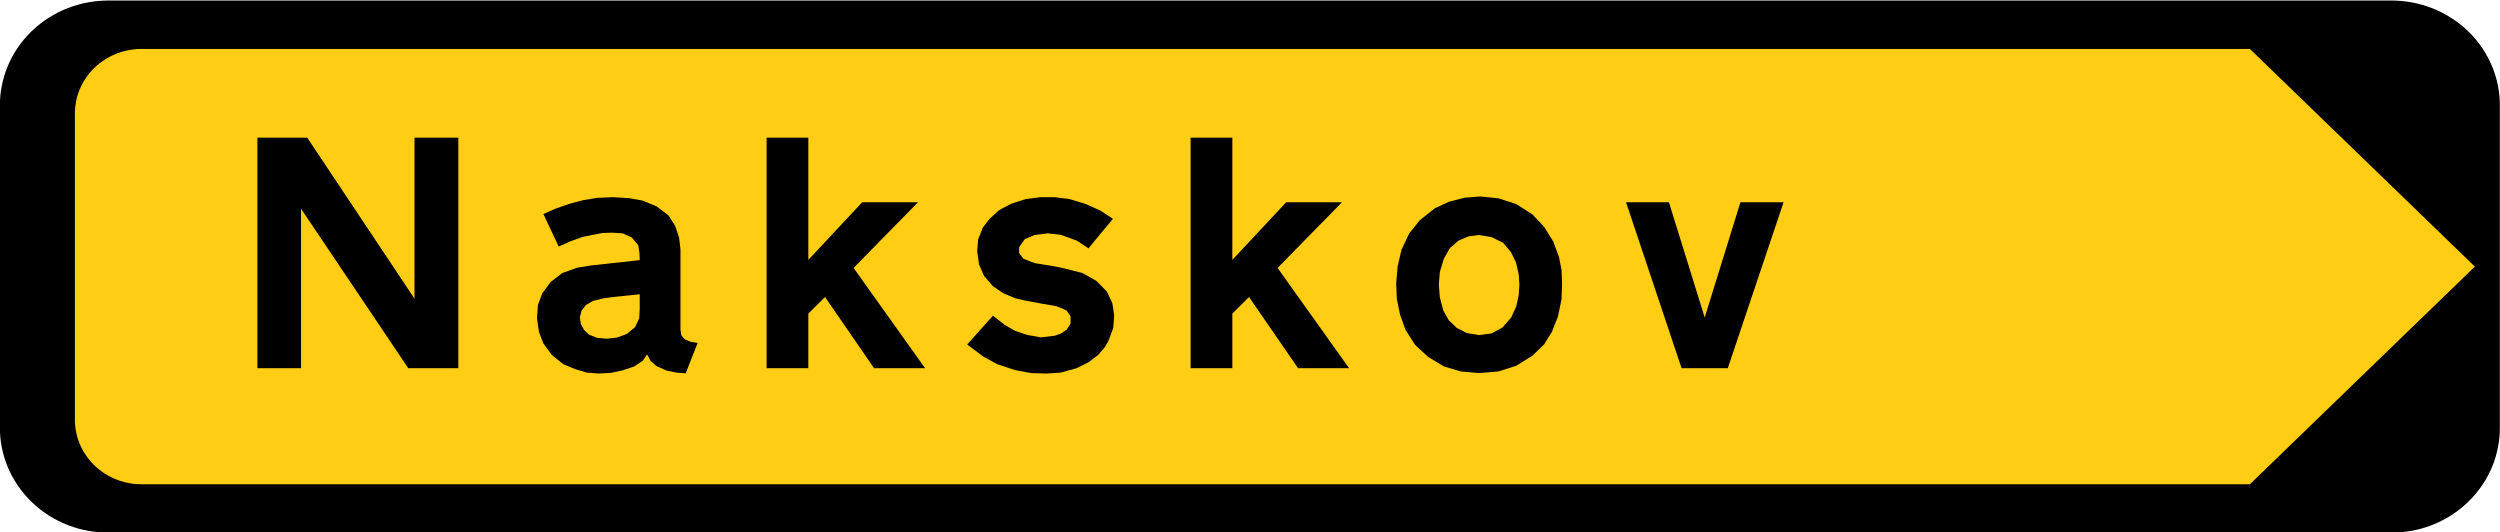 <?xml version="1.0" encoding="UTF-8" standalone="no"?>
<!-- Created with Inkscape (http://www.inkscape.org/) -->

<svg
   xmlns:dc="http://purl.org/dc/elements/1.1/"
   xmlns:cc="http://creativecommons.org/ns#"
   xmlns:rdf="http://www.w3.org/1999/02/22-rdf-syntax-ns#"
   xmlns:svg="http://www.w3.org/2000/svg"
   xmlns="http://www.w3.org/2000/svg"
   xmlns:sodipodi="http://sodipodi.sourceforge.net/DTD/sodipodi-0.dtd"
   xmlns:inkscape="http://www.inkscape.org/namespaces/inkscape"
   width="547.047"
   height="116.432"
   id="svg5321"
   version="1.1"
   inkscape:version="0.47 r22583"
   sodipodi:docname="Denmark road sign F11.svg">
  <defs
     id="defs5323"><inkscape:perspective
   sodipodi:type="inkscape:persp3d"
   inkscape:vp_x="0 : 526.18109 : 1"
   inkscape:vp_y="0 : 1000 : 0"
   inkscape:vp_z="744.09448 : 526.18109 : 1"
   inkscape:persp3d-origin="372.04724 : 350.78739 : 1"
   id="perspective5329" />
<inkscape:perspective
   id="perspective5339"
   inkscape:persp3d-origin="0.5 : 0.33333333 : 1"
   inkscape:vp_z="1 : 0.5 : 1"
   inkscape:vp_y="0 : 1000 : 0"
   inkscape:vp_x="0 : 0.5 : 1"
   sodipodi:type="inkscape:persp3d" />
<clipPath
   clipPathUnits="userSpaceOnUse"
   id="clipPath4202">
  <path
     d="m 20.045,731.714 42.114,0 0,37.012 -42.114,0 0,-37.012 z"
     id="path4204" />
</clipPath>
<inkscape:perspective
   id="perspective5396"
   inkscape:persp3d-origin="425 : 140 : 1"
   inkscape:vp_z="850 : 210 : 1"
   inkscape:vp_y="0 : 1000 : 0"
   inkscape:vp_x="0 : 210 : 1"
   sodipodi:type="inkscape:persp3d" />
<inkscape:perspective
   id="perspective5429"
   inkscape:persp3d-origin="0.5 : 0.33333333 : 1"
   inkscape:vp_z="1 : 0.5 : 1"
   inkscape:vp_y="0 : 1000 : 0"
   inkscape:vp_x="0 : 0.5 : 1"
   sodipodi:type="inkscape:persp3d" />
<clipPath
   clipPathUnits="userSpaceOnUse"
   id="clipPath2840">
  <path
     d="m 77.057,731.714 42.114,0 0,37.012 -42.114,0 0,-37.012 z"
     id="path2842" />
</clipPath>
<inkscape:perspective
   id="perspective5499"
   inkscape:persp3d-origin="0.5 : 0.33333333 : 1"
   inkscape:vp_z="1 : 0.5 : 1"
   inkscape:vp_y="0 : 1000 : 0"
   inkscape:vp_x="0 : 0.5 : 1"
   sodipodi:type="inkscape:persp3d" />
<clipPath
   clipPathUnits="userSpaceOnUse"
   id="clipPath3036">
  <path
     d="m 134.072,731.751 42.114,0 0,36.975 -42.114,0 0,-36.975 z"
     id="path3038" />
</clipPath>
<inkscape:perspective
   id="perspective5621"
   inkscape:persp3d-origin="0.5 : 0.33333333 : 1"
   inkscape:vp_z="1 : 0.5 : 1"
   inkscape:vp_y="0 : 1000 : 0"
   inkscape:vp_x="0 : 0.5 : 1"
   sodipodi:type="inkscape:persp3d" />
<clipPath
   clipPathUnits="userSpaceOnUse"
   id="clipPath2952">
  <path
     d="m 191.084,731.751 42.113,0 0,36.975 -42.113,0 0,-36.975 z"
     id="path2954" />
</clipPath>
<clipPath
   clipPathUnits="userSpaceOnUse"
   id="clipPath2936">
  <path
     d="m 191.084,731.751 42.113,0 0,36.975 -42.113,0 0,-36.975 z"
     id="path2938" />
</clipPath>
<inkscape:perspective
   id="perspective5694"
   inkscape:persp3d-origin="0.5 : 0.33333333 : 1"
   inkscape:vp_z="1 : 0.5 : 1"
   inkscape:vp_y="0 : 1000 : 0"
   inkscape:vp_x="0 : 0.5 : 1"
   sodipodi:type="inkscape:persp3d" />
<inkscape:perspective
   inkscape:vp_x="0 : 226.5 : 1"
   inkscape:vp_y="0 : 1000 : 0"
   inkscape:vp_z="510 : 226.5 : 1"
   inkscape:persp3d-origin="255 : 151 : 1"
   id="perspective18"
   sodipodi:type="inkscape:persp3d" />
<inkscape:perspective
   id="perspective5722"
   inkscape:persp3d-origin="0.5 : 0.33333333 : 1"
   inkscape:vp_z="1 : 0.5 : 1"
   inkscape:vp_y="0 : 1000 : 0"
   inkscape:vp_x="0 : 0.5 : 1"
   sodipodi:type="inkscape:persp3d" />
<clipPath
   clipPathUnits="userSpaceOnUse"
   id="clipPath3216">
  <path
     d="m 248.098,731.74 42.114,0 0,36.986 -42.114,0 0,-36.986 z"
     id="path3218" />
</clipPath>
<inkscape:perspective
   id="perspective5860"
   inkscape:persp3d-origin="0.5 : 0.33333333 : 1"
   inkscape:vp_z="1 : 0.5 : 1"
   inkscape:vp_y="0 : 1000 : 0"
   inkscape:vp_x="0 : 0.5 : 1"
   sodipodi:type="inkscape:persp3d" />
<clipPath
   clipPathUnits="userSpaceOnUse"
   id="clipPath2880">
  <path
     d="m 305.111,731.751 42.114,0 0,36.975 -42.114,0 0,-36.975 z"
     id="path2882" />
</clipPath>
<inkscape:perspective
   id="perspective5456"
   inkscape:persp3d-origin="0.5 : 0.33333333 : 1"
   inkscape:vp_z="1 : 0.5 : 1"
   inkscape:vp_y="0 : 1000 : 0"
   inkscape:vp_x="0 : 0.5 : 1"
   sodipodi:type="inkscape:persp3d" />
<clipPath
   clipPathUnits="userSpaceOnUse"
   id="clipPath3316">
  <path
     d="m 77.057,409.341 42.114,0 0,42.114 -42.114,0 0,-42.114 z"
     id="path3318" />
</clipPath>
<inkscape:perspective
   id="perspective6307"
   inkscape:persp3d-origin="0.5 : 0.33333333 : 1"
   inkscape:vp_z="1 : 0.5 : 1"
   inkscape:vp_y="0 : 1000 : 0"
   inkscape:vp_x="0 : 0.5 : 1"
   sodipodi:type="inkscape:persp3d" />
<clipPath
   clipPathUnits="userSpaceOnUse"
   id="clipPath3802">
  <path
     d="m 134.072,409.341 42.114,0 0,56.174 -42.114,0 0,-56.174 z"
     id="path3804" />
</clipPath>
<inkscape:perspective
   id="perspective6372"
   inkscape:persp3d-origin="0.5 : 0.33333333 : 1"
   inkscape:vp_z="1 : 0.5 : 1"
   inkscape:vp_y="0 : 1000 : 0"
   inkscape:vp_x="0 : 0.5 : 1"
   sodipodi:type="inkscape:persp3d" />
<clipPath
   clipPathUnits="userSpaceOnUse"
   id="clipPath3564">
  <path
     d="m 191.084,409.341 42.113,0 0,42.113 -42.113,0 0,-42.113 z"
     id="path3566" />
</clipPath>
<inkscape:perspective
   id="perspective6525"
   inkscape:persp3d-origin="0.5 : 0.33333333 : 1"
   inkscape:vp_z="1 : 0.5 : 1"
   inkscape:vp_y="0 : 1000 : 0"
   inkscape:vp_x="0 : 0.5 : 1"
   sodipodi:type="inkscape:persp3d" />
<clipPath
   clipPathUnits="userSpaceOnUse"
   id="clipPath3420">
  <path
     d="m 305.125,409.34 42.114,0 0,42.114 -42.114,0 0,-42.114 z"
     id="path3422" />
</clipPath>
<inkscape:perspective
   id="perspective6601"
   inkscape:persp3d-origin="0.5 : 0.33333333 : 1"
   inkscape:vp_z="1 : 0.5 : 1"
   inkscape:vp_y="0 : 1000 : 0"
   inkscape:vp_x="0 : 0.5 : 1"
   sodipodi:type="inkscape:persp3d" />
<clipPath
   clipPathUnits="userSpaceOnUse"
   id="clipPath3822">
  <path
     d="m 362.126,409.341 42.114,0 0,42.114 -42.114,0 0,-42.114 z"
     id="path3824" />
</clipPath>
<inkscape:perspective
   id="perspective6677"
   inkscape:persp3d-origin="0.5 : 0.33333333 : 1"
   inkscape:vp_z="1 : 0.5 : 1"
   inkscape:vp_y="0 : 1000 : 0"
   inkscape:vp_x="0 : 0.5 : 1"
   sodipodi:type="inkscape:persp3d" />
<inkscape:perspective
   id="perspective6691"
   inkscape:persp3d-origin="0.5 : 0.33333333 : 1"
   inkscape:vp_z="1 : 0.5 : 1"
   inkscape:vp_y="0 : 1000 : 0"
   inkscape:vp_x="0 : 0.5 : 1"
   sodipodi:type="inkscape:persp3d" />
<clipPath
   clipPathUnits="userSpaceOnUse"
   id="clipPath4098">
  <path
     d="m 20.045,328.96 42.113,0 0,42.115 -42.113,0 0,-42.115 z"
     id="path4100" />
</clipPath>
<inkscape:perspective
   id="perspective3566"
   inkscape:persp3d-origin="0.5 : 0.33333333 : 1"
   inkscape:vp_z="1 : 0.5 : 1"
   inkscape:vp_y="0 : 1000 : 0"
   inkscape:vp_x="0 : 0.5 : 1"
   sodipodi:type="inkscape:persp3d" />
<clipPath
   clipPathUnits="userSpaceOnUse"
   id="clipPath3288">
  <path
     d="m 20.078,726.418 42.185,0 0,42.186 -42.185,0 0,-42.186 z"
     id="path3290" />
</clipPath>
<inkscape:perspective
   inkscape:vp_x="0 : 526.18109 : 1"
   inkscape:vp_y="0 : 1000 : 0"
   inkscape:vp_z="744.09448 : 526.18109 : 1"
   inkscape:persp3d-origin="372.04724 : 350.78739 : 1"
   sodipodi:type="inkscape:persp3d"
   id="perspective5329-9" />
<inkscape:perspective
   inkscape:vp_x="0 : 0.5 : 1"
   inkscape:vp_y="0 : 1000 : 0"
   inkscape:vp_z="1 : 0.5 : 1"
   inkscape:persp3d-origin="0.5 : 0.33333333 : 1"
   sodipodi:type="inkscape:persp3d"
   id="perspective5339-4" />
<clipPath
   clipPathUnits="userSpaceOnUse"
   id="clipPath4202-8">
  <path
     d="m 20.045,731.714 42.114,0 0,37.012 -42.114,0 0,-37.012 z"
     id="path4204-8" />
</clipPath>
<inkscape:perspective
   inkscape:vp_x="0 : 210 : 1"
   inkscape:vp_y="0 : 1000 : 0"
   inkscape:vp_z="850 : 210 : 1"
   inkscape:persp3d-origin="425 : 140 : 1"
   sodipodi:type="inkscape:persp3d"
   id="perspective5396-2" />
<inkscape:perspective
   inkscape:vp_x="0 : 0.5 : 1"
   inkscape:vp_y="0 : 1000 : 0"
   inkscape:vp_z="1 : 0.5 : 1"
   inkscape:persp3d-origin="0.5 : 0.33333333 : 1"
   sodipodi:type="inkscape:persp3d"
   id="perspective5429-4" />
<clipPath
   clipPathUnits="userSpaceOnUse"
   id="clipPath2840-5">
  <path
     d="m 77.057,731.714 42.114,0 0,37.012 -42.114,0 0,-37.012 z"
     id="path2842-5" />
</clipPath>
<inkscape:perspective
   inkscape:vp_x="0 : 0.5 : 1"
   inkscape:vp_y="0 : 1000 : 0"
   inkscape:vp_z="1 : 0.5 : 1"
   inkscape:persp3d-origin="0.5 : 0.33333333 : 1"
   sodipodi:type="inkscape:persp3d"
   id="perspective5499-17" />
<clipPath
   clipPathUnits="userSpaceOnUse"
   id="clipPath3036-11">
  <path
     d="m 134.072,731.751 42.114,0 0,36.975 -42.114,0 0,-36.975 z"
     id="path3038-52" />
</clipPath>
<inkscape:perspective
   inkscape:vp_x="0 : 0.5 : 1"
   inkscape:vp_y="0 : 1000 : 0"
   inkscape:vp_z="1 : 0.5 : 1"
   inkscape:persp3d-origin="0.5 : 0.33333333 : 1"
   sodipodi:type="inkscape:persp3d"
   id="perspective5621-7" />
<clipPath
   clipPathUnits="userSpaceOnUse"
   id="clipPath2952-6">
  <path
     d="m 191.084,731.751 42.113,0 0,36.975 -42.113,0 0,-36.975 z"
     id="path2954-1" />
</clipPath>
<clipPath
   clipPathUnits="userSpaceOnUse"
   id="clipPath2936-4">
  <path
     d="m 191.084,731.751 42.113,0 0,36.975 -42.113,0 0,-36.975 z"
     id="path2938-2" />
</clipPath>
<inkscape:perspective
   inkscape:vp_x="0 : 0.5 : 1"
   inkscape:vp_y="0 : 1000 : 0"
   inkscape:vp_z="1 : 0.5 : 1"
   inkscape:persp3d-origin="0.5 : 0.33333333 : 1"
   sodipodi:type="inkscape:persp3d"
   id="perspective5694-3" />
<inkscape:perspective
   inkscape:vp_x="0 : 226.5 : 1"
   inkscape:vp_y="0 : 1000 : 0"
   inkscape:vp_z="510 : 226.5 : 1"
   inkscape:persp3d-origin="255 : 151 : 1"
   sodipodi:type="inkscape:persp3d"
   id="perspective18-2" />
<inkscape:perspective
   inkscape:vp_x="0 : 0.5 : 1"
   inkscape:vp_y="0 : 1000 : 0"
   inkscape:vp_z="1 : 0.5 : 1"
   inkscape:persp3d-origin="0.5 : 0.33333333 : 1"
   sodipodi:type="inkscape:persp3d"
   id="perspective5722-21" />
<clipPath
   clipPathUnits="userSpaceOnUse"
   id="clipPath3216-6">
  <path
     d="m 248.098,731.74 42.114,0 0,36.986 -42.114,0 0,-36.986 z"
     id="path3218-8" />
</clipPath>
<inkscape:perspective
   inkscape:vp_x="0 : 0.5 : 1"
   inkscape:vp_y="0 : 1000 : 0"
   inkscape:vp_z="1 : 0.5 : 1"
   inkscape:persp3d-origin="0.5 : 0.33333333 : 1"
   sodipodi:type="inkscape:persp3d"
   id="perspective5860-5" />
<clipPath
   clipPathUnits="userSpaceOnUse"
   id="clipPath2880-7">
  <path
     d="m 305.111,731.751 42.114,0 0,36.975 -42.114,0 0,-36.975 z"
     id="path2882-6" />
</clipPath>
<inkscape:perspective
   inkscape:vp_x="0 : 0.5 : 1"
   inkscape:vp_y="0 : 1000 : 0"
   inkscape:vp_z="1 : 0.5 : 1"
   inkscape:persp3d-origin="0.5 : 0.33333333 : 1"
   sodipodi:type="inkscape:persp3d"
   id="perspective5456-1" />
<clipPath
   clipPathUnits="userSpaceOnUse"
   id="clipPath3316-8">
  <path
     d="m 77.057,409.341 42.114,0 0,42.114 -42.114,0 0,-42.114 z"
     id="path3318-9" />
</clipPath>
<inkscape:perspective
   inkscape:vp_x="0 : 0.5 : 1"
   inkscape:vp_y="0 : 1000 : 0"
   inkscape:vp_z="1 : 0.5 : 1"
   inkscape:persp3d-origin="0.5 : 0.33333333 : 1"
   sodipodi:type="inkscape:persp3d"
   id="perspective6307-2" />
<clipPath
   clipPathUnits="userSpaceOnUse"
   id="clipPath3802-7">
  <path
     d="m 134.072,409.341 42.114,0 0,56.174 -42.114,0 0,-56.174 z"
     id="path3804-9" />
</clipPath>
<inkscape:perspective
   inkscape:vp_x="0 : 0.5 : 1"
   inkscape:vp_y="0 : 1000 : 0"
   inkscape:vp_z="1 : 0.5 : 1"
   inkscape:persp3d-origin="0.5 : 0.33333333 : 1"
   sodipodi:type="inkscape:persp3d"
   id="perspective6372-5" />
<clipPath
   clipPathUnits="userSpaceOnUse"
   id="clipPath3564-4">
  <path
     d="m 191.084,409.341 42.113,0 0,42.113 -42.113,0 0,-42.113 z"
     id="path3566-3" />
</clipPath>
<inkscape:perspective
   inkscape:vp_x="0 : 0.5 : 1"
   inkscape:vp_y="0 : 1000 : 0"
   inkscape:vp_z="1 : 0.5 : 1"
   inkscape:persp3d-origin="0.5 : 0.33333333 : 1"
   sodipodi:type="inkscape:persp3d"
   id="perspective6525-1" />
<clipPath
   clipPathUnits="userSpaceOnUse"
   id="clipPath3420-2">
  <path
     d="m 305.125,409.34 42.114,0 0,42.114 -42.114,0 0,-42.114 z"
     id="path3422-3" />
</clipPath>
<inkscape:perspective
   inkscape:vp_x="0 : 0.5 : 1"
   inkscape:vp_y="0 : 1000 : 0"
   inkscape:vp_z="1 : 0.5 : 1"
   inkscape:persp3d-origin="0.5 : 0.33333333 : 1"
   sodipodi:type="inkscape:persp3d"
   id="perspective6601-3" />
<clipPath
   clipPathUnits="userSpaceOnUse"
   id="clipPath3822-4">
  <path
     d="m 362.126,409.341 42.114,0 0,42.114 -42.114,0 0,-42.114 z"
     id="path3824-1" />
</clipPath>
<inkscape:perspective
   inkscape:vp_x="0 : 0.5 : 1"
   inkscape:vp_y="0 : 1000 : 0"
   inkscape:vp_z="1 : 0.5 : 1"
   inkscape:persp3d-origin="0.5 : 0.33333333 : 1"
   sodipodi:type="inkscape:persp3d"
   id="perspective6677-1" />
<inkscape:perspective
   inkscape:vp_x="0 : 0.5 : 1"
   inkscape:vp_y="0 : 1000 : 0"
   inkscape:vp_z="1 : 0.5 : 1"
   inkscape:persp3d-origin="0.5 : 0.33333333 : 1"
   sodipodi:type="inkscape:persp3d"
   id="perspective6691-3" />
<clipPath
   clipPathUnits="userSpaceOnUse"
   id="clipPath4098-8">
  <path
     d="m 20.045,328.96 42.113,0 0,42.115 -42.113,0 0,-42.115 z"
     id="path4100-7" />
</clipPath>
<inkscape:perspective
   inkscape:vp_x="0 : 0.5 : 1"
   inkscape:vp_y="0 : 1000 : 0"
   inkscape:vp_z="1 : 0.5 : 1"
   inkscape:persp3d-origin="0.5 : 0.33333333 : 1"
   sodipodi:type="inkscape:persp3d"
   id="perspective6753" />
<clipPath
   clipPathUnits="userSpaceOnUse"
   id="clipPath3336">
  <path
     d="m 77.057,328.96 42.114,0 0,42.115 -42.114,0 0,-42.115 z"
     id="path3338" />
</clipPath>
<inkscape:perspective
   inkscape:vp_x="0 : 0.5 : 1"
   inkscape:vp_y="0 : 1000 : 0"
   inkscape:vp_z="1 : 0.5 : 1"
   inkscape:persp3d-origin="0.5 : 0.33333333 : 1"
   sodipodi:type="inkscape:persp3d"
   id="perspective6818" />
<clipPath
   clipPathUnits="userSpaceOnUse"
   id="clipPath3692">
  <path
     d="m 134.072,328.96 42.114,0 0,42.115 -42.114,0 0,-42.115 z"
     id="path3694" />
</clipPath>
<inkscape:perspective
   inkscape:vp_x="0 : 0.5 : 1"
   inkscape:vp_y="0 : 1000 : 0"
   inkscape:vp_z="1 : 0.5 : 1"
   inkscape:persp3d-origin="0.5 : 0.33333333 : 1"
   sodipodi:type="inkscape:persp3d"
   id="perspective6883" />
<clipPath
   clipPathUnits="userSpaceOnUse"
   id="clipPath3584">
  <path
     d="m 191.084,328.96 42.113,0 0,42.115 -42.113,0 0,-42.115 z"
     id="path3586" />
</clipPath>
<inkscape:perspective
   inkscape:vp_x="0 : 0.5 : 1"
   inkscape:vp_y="0 : 1000 : 0"
   inkscape:vp_z="1 : 0.5 : 1"
   inkscape:persp3d-origin="0.5 : 0.33333333 : 1"
   sodipodi:type="inkscape:persp3d"
   id="perspective6937" />
<clipPath
   clipPathUnits="userSpaceOnUse"
   id="clipPath3990">
  <path
     d="m 248.098,328.96 42.114,0 0,42.115 -42.114,0 0,-42.115 z"
     id="path3992" />
</clipPath>
<inkscape:perspective
   inkscape:vp_x="0 : 0.5 : 1"
   inkscape:vp_y="0 : 1000 : 0"
   inkscape:vp_z="1 : 0.5 : 1"
   inkscape:persp3d-origin="0.5 : 0.33333333 : 1"
   sodipodi:type="inkscape:persp3d"
   id="perspective5685" />
<clipPath
   clipPathUnits="userSpaceOnUse"
   id="clipPath4006">
  <path
     d="m 20.046,204.305 42.114,0 0,42.47 -42.114,0 0,-42.47 z"
     id="path4008" />
</clipPath>
<inkscape:perspective
   inkscape:vp_x="0 : 0.5 : 1"
   inkscape:vp_y="0 : 1000 : 0"
   inkscape:vp_z="1 : 0.5 : 1"
   inkscape:persp3d-origin="0.5 : 0.33333333 : 1"
   sodipodi:type="inkscape:persp3d"
   id="perspective5747" />
<clipPath
   clipPathUnits="userSpaceOnUse"
   id="clipPath3464">
  <path
     d="m 77.053,204.662 42.113,0 0,42.114 -42.113,0 0,-42.114 z"
     id="path3466" />
</clipPath>
<inkscape:perspective
   inkscape:vp_x="0 : 0.5 : 1"
   inkscape:vp_y="0 : 1000 : 0"
   inkscape:vp_z="1 : 0.5 : 1"
   inkscape:persp3d-origin="0.5 : 0.33333333 : 1"
   sodipodi:type="inkscape:persp3d"
   id="perspective5809" />
<clipPath
   clipPathUnits="userSpaceOnUse"
   id="clipPath3866">
  <path
     d="m 134.068,204.642 42.114,0 0,42.115 -42.114,0 0,-42.115 z"
     id="path3868" />
</clipPath>
<inkscape:perspective
   inkscape:vp_x="0 : 0.5 : 1"
   inkscape:vp_y="0 : 1000 : 0"
   inkscape:vp_z="1 : 0.5 : 1"
   inkscape:persp3d-origin="0.5 : 0.33333333 : 1"
   sodipodi:type="inkscape:persp3d"
   id="perspective5881" />
<clipPath
   clipPathUnits="userSpaceOnUse"
   id="clipPath4178">
  <path
     d="m 191.081,204.642 42.114,0 0,42.115 -42.114,0 0,-42.115 z"
     id="path4180" />
</clipPath>
<inkscape:perspective
   inkscape:vp_x="0 : 0.5 : 1"
   inkscape:vp_y="0 : 1000 : 0"
   inkscape:vp_z="1 : 0.5 : 1"
   inkscape:persp3d-origin="0.5 : 0.33333333 : 1"
   sodipodi:type="inkscape:persp3d"
   id="perspective5953" />
<clipPath
   clipPathUnits="userSpaceOnUse"
   id="clipPath3400">
  <path
     d="m 248.093,204.642 42.114,0 0,42.115 -42.114,0 0,-42.115 z"
     id="path3402" />
</clipPath>
<inkscape:perspective
   inkscape:vp_x="0 : 0.5 : 1"
   inkscape:vp_y="0 : 1000 : 0"
   inkscape:vp_z="1 : 0.5 : 1"
   inkscape:persp3d-origin="0.5 : 0.33333333 : 1"
   sodipodi:type="inkscape:persp3d"
   id="perspective6016" />
<clipPath
   clipPathUnits="userSpaceOnUse"
   id="clipPath3778">
  <path
     d="m 305.108,204.642 42.114,0 0,42.115 -42.114,0 0,-42.115 z"
     id="path3780" />
</clipPath>
<inkscape:perspective
   inkscape:vp_x="0 : 0.5 : 1"
   inkscape:vp_y="0 : 1000 : 0"
   inkscape:vp_z="1 : 0.5 : 1"
   inkscape:persp3d-origin="0.5 : 0.33333333 : 1"
   sodipodi:type="inkscape:persp3d"
   id="perspective7017" />
<clipPath
   clipPathUnits="userSpaceOnUse"
   id="clipPath4062">
  <path
     d="m 419.135,204.668 42.113,0 0,42.114 -42.113,0 0,-42.114 z"
     id="path4064" />
</clipPath>
<inkscape:perspective
   inkscape:vp_x="0 : 0.5 : 1"
   inkscape:vp_y="0 : 1000 : 0"
   inkscape:vp_z="1 : 0.5 : 1"
   inkscape:persp3d-origin="0.5 : 0.33333333 : 1"
   sodipodi:type="inkscape:persp3d"
   id="perspective7139" />
<clipPath
   clipPathUnits="userSpaceOnUse"
   id="clipPath4138">
  <path
     d="m 134.077,142.502 42.114,0 0,42.115 -42.114,0 0,-42.115 z"
     id="path4140" />
</clipPath>
<inkscape:perspective
   inkscape:vp_x="0 : 0.5 : 1"
   inkscape:vp_y="0 : 1000 : 0"
   inkscape:vp_z="1 : 0.5 : 1"
   inkscape:persp3d-origin="0.5 : 0.33333333 : 1"
   sodipodi:type="inkscape:persp3d"
   id="perspective7201" />
<clipPath
   clipPathUnits="userSpaceOnUse"
   id="clipPath3548">
  <path
     d="m 20.039,142.502 42.114,0 0,42.115 -42.114,0 0,-42.115 z"
     id="path3550" />
</clipPath>
<inkscape:perspective
   inkscape:vp_x="0 : 526.18109 : 1"
   inkscape:vp_y="0 : 1000 : 0"
   inkscape:vp_z="744.09448 : 526.18109 : 1"
   inkscape:persp3d-origin="372.04724 : 350.78739 : 1"
   sodipodi:type="inkscape:persp3d"
   id="perspective5329-8" />
<inkscape:perspective
   inkscape:vp_x="0 : 0.5 : 1"
   inkscape:vp_y="0 : 1000 : 0"
   inkscape:vp_z="1 : 0.5 : 1"
   inkscape:persp3d-origin="0.5 : 0.33333333 : 1"
   sodipodi:type="inkscape:persp3d"
   id="perspective5339-8" />
<clipPath
   clipPathUnits="userSpaceOnUse"
   id="clipPath4202-2">
  <path
     d="m 20.045,731.714 42.114,0 0,37.012 -42.114,0 0,-37.012 z"
     id="path4204-4" />
</clipPath>
<inkscape:perspective
   inkscape:vp_x="0 : 210 : 1"
   inkscape:vp_y="0 : 1000 : 0"
   inkscape:vp_z="850 : 210 : 1"
   inkscape:persp3d-origin="425 : 140 : 1"
   sodipodi:type="inkscape:persp3d"
   id="perspective5396-5" />
<inkscape:perspective
   inkscape:vp_x="0 : 0.5 : 1"
   inkscape:vp_y="0 : 1000 : 0"
   inkscape:vp_z="1 : 0.5 : 1"
   inkscape:persp3d-origin="0.5 : 0.33333333 : 1"
   sodipodi:type="inkscape:persp3d"
   id="perspective5429-5" />
<clipPath
   clipPathUnits="userSpaceOnUse"
   id="clipPath2840-1">
  <path
     d="m 77.057,731.714 42.114,0 0,37.012 -42.114,0 0,-37.012 z"
     id="path2842-7" />
</clipPath>
<inkscape:perspective
   inkscape:vp_x="0 : 0.5 : 1"
   inkscape:vp_y="0 : 1000 : 0"
   inkscape:vp_z="1 : 0.5 : 1"
   inkscape:persp3d-origin="0.5 : 0.33333333 : 1"
   sodipodi:type="inkscape:persp3d"
   id="perspective5499-1" />
<clipPath
   clipPathUnits="userSpaceOnUse"
   id="clipPath3036-1">
  <path
     d="m 134.072,731.751 42.114,0 0,36.975 -42.114,0 0,-36.975 z"
     id="path3038-5" />
</clipPath>
<inkscape:perspective
   inkscape:vp_x="0 : 0.5 : 1"
   inkscape:vp_y="0 : 1000 : 0"
   inkscape:vp_z="1 : 0.5 : 1"
   inkscape:persp3d-origin="0.5 : 0.33333333 : 1"
   sodipodi:type="inkscape:persp3d"
   id="perspective5621-2" />
<clipPath
   clipPathUnits="userSpaceOnUse"
   id="clipPath2952-7">
  <path
     d="m 191.084,731.751 42.113,0 0,36.975 -42.113,0 0,-36.975 z"
     id="path2954-6" />
</clipPath>
<clipPath
   clipPathUnits="userSpaceOnUse"
   id="clipPath2936-1">
  <path
     d="m 191.084,731.751 42.113,0 0,36.975 -42.113,0 0,-36.975 z"
     id="path2938-4" />
</clipPath>
<inkscape:perspective
   inkscape:vp_x="0 : 0.5 : 1"
   inkscape:vp_y="0 : 1000 : 0"
   inkscape:vp_z="1 : 0.5 : 1"
   inkscape:persp3d-origin="0.5 : 0.33333333 : 1"
   sodipodi:type="inkscape:persp3d"
   id="perspective5694-2" />
<inkscape:perspective
   inkscape:vp_x="0 : 226.5 : 1"
   inkscape:vp_y="0 : 1000 : 0"
   inkscape:vp_z="510 : 226.5 : 1"
   inkscape:persp3d-origin="255 : 151 : 1"
   sodipodi:type="inkscape:persp3d"
   id="perspective18-3" />
<inkscape:perspective
   inkscape:vp_x="0 : 0.5 : 1"
   inkscape:vp_y="0 : 1000 : 0"
   inkscape:vp_z="1 : 0.5 : 1"
   inkscape:persp3d-origin="0.5 : 0.33333333 : 1"
   sodipodi:type="inkscape:persp3d"
   id="perspective5722-2" />
<clipPath
   clipPathUnits="userSpaceOnUse"
   id="clipPath3216-2">
  <path
     d="m 248.098,731.74 42.114,0 0,36.986 -42.114,0 0,-36.986 z"
     id="path3218-1" />
</clipPath>
<inkscape:perspective
   inkscape:vp_x="0 : 0.5 : 1"
   inkscape:vp_y="0 : 1000 : 0"
   inkscape:vp_z="1 : 0.5 : 1"
   inkscape:persp3d-origin="0.5 : 0.33333333 : 1"
   sodipodi:type="inkscape:persp3d"
   id="perspective5860-6" />
<clipPath
   clipPathUnits="userSpaceOnUse"
   id="clipPath2880-8">
  <path
     d="m 305.111,731.751 42.114,0 0,36.975 -42.114,0 0,-36.975 z"
     id="path2882-5" />
</clipPath>
<inkscape:perspective
   inkscape:vp_x="0 : 0.5 : 1"
   inkscape:vp_y="0 : 1000 : 0"
   inkscape:vp_z="1 : 0.5 : 1"
   inkscape:persp3d-origin="0.5 : 0.33333333 : 1"
   sodipodi:type="inkscape:persp3d"
   id="perspective5456-7" />
<clipPath
   clipPathUnits="userSpaceOnUse"
   id="clipPath3316-6">
  <path
     d="m 77.057,409.341 42.114,0 0,42.114 -42.114,0 0,-42.114 z"
     id="path3318-1" />
</clipPath>
<inkscape:perspective
   inkscape:vp_x="0 : 0.5 : 1"
   inkscape:vp_y="0 : 1000 : 0"
   inkscape:vp_z="1 : 0.5 : 1"
   inkscape:persp3d-origin="0.5 : 0.33333333 : 1"
   sodipodi:type="inkscape:persp3d"
   id="perspective6307-8" />
<clipPath
   clipPathUnits="userSpaceOnUse"
   id="clipPath3802-9">
  <path
     d="m 134.072,409.341 42.114,0 0,56.174 -42.114,0 0,-56.174 z"
     id="path3804-2" />
</clipPath>
<inkscape:perspective
   inkscape:vp_x="0 : 0.5 : 1"
   inkscape:vp_y="0 : 1000 : 0"
   inkscape:vp_z="1 : 0.5 : 1"
   inkscape:persp3d-origin="0.5 : 0.33333333 : 1"
   sodipodi:type="inkscape:persp3d"
   id="perspective6372-7" />
<clipPath
   clipPathUnits="userSpaceOnUse"
   id="clipPath3564-9">
  <path
     d="m 191.084,409.341 42.113,0 0,42.113 -42.113,0 0,-42.113 z"
     id="path3566-5" />
</clipPath>
<inkscape:perspective
   inkscape:vp_x="0 : 0.5 : 1"
   inkscape:vp_y="0 : 1000 : 0"
   inkscape:vp_z="1 : 0.5 : 1"
   inkscape:persp3d-origin="0.5 : 0.33333333 : 1"
   sodipodi:type="inkscape:persp3d"
   id="perspective6525-4" />
<clipPath
   clipPathUnits="userSpaceOnUse"
   id="clipPath3420-3">
  <path
     d="m 305.125,409.34 42.114,0 0,42.114 -42.114,0 0,-42.114 z"
     id="path3422-1" />
</clipPath>
<inkscape:perspective
   inkscape:vp_x="0 : 0.5 : 1"
   inkscape:vp_y="0 : 1000 : 0"
   inkscape:vp_z="1 : 0.5 : 1"
   inkscape:persp3d-origin="0.5 : 0.33333333 : 1"
   sodipodi:type="inkscape:persp3d"
   id="perspective6601-2" />
<clipPath
   clipPathUnits="userSpaceOnUse"
   id="clipPath3822-3">
  <path
     d="m 362.126,409.341 42.114,0 0,42.114 -42.114,0 0,-42.114 z"
     id="path3824-3" />
</clipPath>
<inkscape:perspective
   inkscape:vp_x="0 : 0.5 : 1"
   inkscape:vp_y="0 : 1000 : 0"
   inkscape:vp_z="1 : 0.5 : 1"
   inkscape:persp3d-origin="0.5 : 0.33333333 : 1"
   sodipodi:type="inkscape:persp3d"
   id="perspective6677-4" />
<inkscape:perspective
   inkscape:vp_x="0 : 0.5 : 1"
   inkscape:vp_y="0 : 1000 : 0"
   inkscape:vp_z="1 : 0.5 : 1"
   inkscape:persp3d-origin="0.5 : 0.33333333 : 1"
   sodipodi:type="inkscape:persp3d"
   id="perspective7385" />
<clipPath
   clipPathUnits="userSpaceOnUse"
   id="clipPath3954">
  <path
     d="m 77.054,142.502 42.114,0 0,42.115 -42.114,0 0,-42.115 z"
     id="path3956" />
</clipPath>
<inkscape:perspective
   id="perspective4674"
   inkscape:persp3d-origin="0.5 : 0.33333333 : 1"
   inkscape:vp_z="1 : 0.5 : 1"
   inkscape:vp_y="0 : 1000 : 0"
   inkscape:vp_x="0 : 0.5 : 1"
   sodipodi:type="inkscape:persp3d" />
<clipPath
   clipPathUnits="userSpaceOnUse"
   id="clipPath3028">
  <path
     d="m 191.406,726.418 42.185,0 0,42.186 -42.185,0 0,-42.186 z"
     id="path3030" />
</clipPath>
<inkscape:perspective
   id="perspective4766"
   inkscape:persp3d-origin="0.5 : 0.33333333 : 1"
   inkscape:vp_z="1 : 0.5 : 1"
   inkscape:vp_y="0 : 1000 : 0"
   inkscape:vp_x="0 : 0.5 : 1"
   sodipodi:type="inkscape:persp3d" />
<clipPath
   clipPathUnits="userSpaceOnUse"
   id="clipPath2908">
  <path
     d="m 305.624,726.418 42.185,0 0,42.186 -42.185,0 0,-42.186 z"
     id="path2910" />
</clipPath>
<inkscape:perspective
   id="perspective4829"
   inkscape:persp3d-origin="0.5 : 0.33333333 : 1"
   inkscape:vp_z="1 : 0.5 : 1"
   inkscape:vp_y="0 : 1000 : 0"
   inkscape:vp_x="0 : 0.5 : 1"
   sodipodi:type="inkscape:persp3d" />
<clipPath
   clipPathUnits="userSpaceOnUse"
   id="clipPath3328">
  <path
     d="m 419.845,726.418 42.185,0 0,42.186 -42.185,0 0,-42.186 z"
     id="path3330" />
</clipPath>
<inkscape:perspective
   id="perspective4894"
   inkscape:persp3d-origin="0.5 : 0.33333333 : 1"
   inkscape:vp_z="1 : 0.5 : 1"
   inkscape:vp_y="0 : 1000 : 0"
   inkscape:vp_x="0 : 0.5 : 1"
   sodipodi:type="inkscape:persp3d" />
<clipPath
   clipPathUnits="userSpaceOnUse"
   id="clipPath2856">
  <path
     d="m 476.952,726.418 42.185,0 0,42.186 -42.185,0 0,-42.186 z"
     id="path2858" />
</clipPath>
<inkscape:perspective
   id="perspective4959"
   inkscape:persp3d-origin="0.5 : 0.33333333 : 1"
   inkscape:vp_z="1 : 0.5 : 1"
   inkscape:vp_y="0 : 1000 : 0"
   inkscape:vp_x="0 : 0.5 : 1"
   sodipodi:type="inkscape:persp3d" />
<clipPath
   clipPathUnits="userSpaceOnUse"
   id="clipPath3268">
  <path
     d="m 77.184,664.161 42.185,0 0,42.185 -42.185,0 0,-42.185 z"
     id="path3270" />
</clipPath>
<inkscape:perspective
   id="perspective5024"
   inkscape:persp3d-origin="0.5 : 0.33333333 : 1"
   inkscape:vp_z="1 : 0.5 : 1"
   inkscape:vp_y="0 : 1000 : 0"
   inkscape:vp_x="0 : 0.5 : 1"
   sodipodi:type="inkscape:persp3d" />
<clipPath
   clipPathUnits="userSpaceOnUse"
   id="clipPath2968">
  <path
     d="m 134.293,664.161 42.185,0 0,42.185 -42.185,0 0,-42.185 z"
     id="path2970" />
</clipPath>
<inkscape:perspective
   id="perspective5144"
   inkscape:persp3d-origin="0.5 : 0.33333333 : 1"
   inkscape:vp_z="1 : 0.5 : 1"
   inkscape:vp_y="0 : 1000 : 0"
   inkscape:vp_x="0 : 0.5 : 1"
   sodipodi:type="inkscape:persp3d" />
<clipPath
   clipPathUnits="userSpaceOnUse"
   id="clipPath3188">
  <path
     d="m 191.402,664.161 42.185,0 0,42.185 -42.185,0 0,-42.185 z"
     id="path3190" />
</clipPath>
<inkscape:perspective
   id="perspective5209"
   inkscape:persp3d-origin="0.5 : 0.33333333 : 1"
   inkscape:vp_z="1 : 0.5 : 1"
   inkscape:vp_y="0 : 1000 : 0"
   inkscape:vp_x="0 : 0.5 : 1"
   sodipodi:type="inkscape:persp3d" />
<clipPath
   clipPathUnits="userSpaceOnUse"
   id="clipPath3008">
  <path
     d="m 248.509,664.161 42.185,0 0,42.185 -42.185,0 0,-42.185 z"
     id="path3010" />
</clipPath>
<inkscape:perspective
   id="perspective5274"
   inkscape:persp3d-origin="0.5 : 0.33333333 : 1"
   inkscape:vp_z="1 : 0.5 : 1"
   inkscape:vp_y="0 : 1000 : 0"
   inkscape:vp_x="0 : 0.5 : 1"
   sodipodi:type="inkscape:persp3d" />
<clipPath
   clipPathUnits="userSpaceOnUse"
   id="clipPath3308">
  <path
     d="m 305.658,664.161 42.185,0 0,42.185 -42.185,0 0,-42.185 z"
     id="path3310" />
</clipPath>
<inkscape:perspective
   id="perspective5361"
   inkscape:persp3d-origin="0.5 : 0.33333333 : 1"
   inkscape:vp_z="1 : 0.5 : 1"
   inkscape:vp_y="0 : 1000 : 0"
   inkscape:vp_x="0 : 0.5 : 1"
   sodipodi:type="inkscape:persp3d" />
<clipPath
   clipPathUnits="userSpaceOnUse"
   id="clipPath2948">
  <path
     d="m 362.788,664.161 42.185,0 0,42.185 -42.185,0 0,-42.185 z"
     id="path2950" />
</clipPath>
<inkscape:perspective
   id="perspective5410"
   inkscape:persp3d-origin="0.5 : 0.33333333 : 1"
   inkscape:vp_z="1 : 0.5 : 1"
   inkscape:vp_y="0 : 1000 : 0"
   inkscape:vp_x="0 : 0.5 : 1"
   sodipodi:type="inkscape:persp3d" />
<clipPath
   clipPathUnits="userSpaceOnUse"
   id="clipPath2948-0">
  <path
     d="m 362.788,664.161 42.185,0 0,42.185 -42.185,0 0,-42.185 z"
     id="path2950-2" />
</clipPath>
<inkscape:perspective
   id="perspective5475"
   inkscape:persp3d-origin="0.5 : 0.33333333 : 1"
   inkscape:vp_z="1 : 0.5 : 1"
   inkscape:vp_y="0 : 1000 : 0"
   inkscape:vp_x="0 : 0.5 : 1"
   sodipodi:type="inkscape:persp3d" />
<clipPath
   clipPathUnits="userSpaceOnUse"
   id="clipPath3208">
  <path
     d="m 419.863,664.161 42.185,0 0,42.185 -42.185,0 0,-42.185 z"
     id="path3210" />
</clipPath>
<inkscape:perspective
   id="perspective5540"
   inkscape:persp3d-origin="0.5 : 0.33333333 : 1"
   inkscape:vp_z="1 : 0.5 : 1"
   inkscape:vp_y="0 : 1000 : 0"
   inkscape:vp_x="0 : 0.5 : 1"
   sodipodi:type="inkscape:persp3d" />
<clipPath
   clipPathUnits="userSpaceOnUse"
   id="clipPath3108">
  <path
     d="m 476.952,664.161 42.185,0 0,42.185 -42.185,0 0,-42.185 z"
     id="path3110" />
</clipPath>
<inkscape:perspective
   id="perspective5605"
   inkscape:persp3d-origin="0.5 : 0.33333333 : 1"
   inkscape:vp_z="1 : 0.5 : 1"
   inkscape:vp_y="0 : 1000 : 0"
   inkscape:vp_x="0 : 0.5 : 1"
   sodipodi:type="inkscape:persp3d" />
<clipPath
   clipPathUnits="userSpaceOnUse"
   id="clipPath3048">
  <path
     d="m 534.061,664.161 42.185,0 0,42.185 -42.185,0 0,-42.185 z"
     id="path3050" />
</clipPath>
<inkscape:perspective
   id="perspective5670"
   inkscape:persp3d-origin="0.5 : 0.33333333 : 1"
   inkscape:vp_z="1 : 0.5 : 1"
   inkscape:vp_y="0 : 1000 : 0"
   inkscape:vp_x="0 : 0.5 : 1"
   sodipodi:type="inkscape:persp3d" />
<clipPath
   clipPathUnits="userSpaceOnUse"
   id="clipPath3248">
  <path
     d="m 20.078,601.897 42.185,0 0,42.186 -42.185,0 0,-42.186 z"
     id="path3250" />
</clipPath>
<inkscape:perspective
   id="perspective5735"
   inkscape:persp3d-origin="0.5 : 0.33333333 : 1"
   inkscape:vp_z="1 : 0.5 : 1"
   inkscape:vp_y="0 : 1000 : 0"
   inkscape:vp_x="0 : 0.5 : 1"
   sodipodi:type="inkscape:persp3d" />
<clipPath
   clipPathUnits="userSpaceOnUse"
   id="clipPath2928">
  <path
     d="m 77.188,601.897 42.185,0 0,42.186 -42.185,0 0,-42.186 z"
     id="path2930" />
</clipPath>
<inkscape:perspective
   id="perspective5800"
   inkscape:persp3d-origin="0.5 : 0.33333333 : 1"
   inkscape:vp_z="1 : 0.5 : 1"
   inkscape:vp_y="0 : 1000 : 0"
   inkscape:vp_x="0 : 0.5 : 1"
   sodipodi:type="inkscape:persp3d" />
<clipPath
   clipPathUnits="userSpaceOnUse"
   id="clipPath3168">
  <path
     d="m 134.299,601.897 42.185,0 0,42.186 -42.185,0 0,-42.186 z"
     id="path3170" />
</clipPath>
<inkscape:perspective
   id="perspective5865"
   inkscape:persp3d-origin="0.5 : 0.33333333 : 1"
   inkscape:vp_z="1 : 0.5 : 1"
   inkscape:vp_y="0 : 1000 : 0"
   inkscape:vp_x="0 : 0.5 : 1"
   sodipodi:type="inkscape:persp3d" />
<clipPath
   clipPathUnits="userSpaceOnUse"
   id="clipPath3348">
  <path
     d="m 191.416,601.897 42.185,0 0,42.185 -42.185,0 0,-42.185 z"
     id="path3350" />
</clipPath>
<inkscape:perspective
   id="perspective5954"
   inkscape:persp3d-origin="0.5 : 0.33333333 : 1"
   inkscape:vp_z="1 : 0.5 : 1"
   inkscape:vp_y="0 : 1000 : 0"
   inkscape:vp_x="0 : 0.5 : 1"
   sodipodi:type="inkscape:persp3d" />
<clipPath
   clipPathUnits="userSpaceOnUse"
   id="clipPath2876">
  <path
     d="m 248.528,601.897 42.185,0 0,42.185 -42.185,0 0,-42.185 z"
     id="path2878" />
</clipPath>
<inkscape:perspective
   inkscape:vp_x="0 : 526.18109 : 1"
   inkscape:vp_y="0 : 1000 : 0"
   inkscape:vp_z="744.09448 : 526.18109 : 1"
   inkscape:persp3d-origin="372.04724 : 350.78739 : 1"
   sodipodi:type="inkscape:persp3d"
   id="perspective5329-6" />
<inkscape:perspective
   inkscape:vp_x="0 : 0.5 : 1"
   inkscape:vp_y="0 : 1000 : 0"
   inkscape:vp_z="1 : 0.5 : 1"
   inkscape:persp3d-origin="0.5 : 0.33333333 : 1"
   sodipodi:type="inkscape:persp3d"
   id="perspective5339-5" />
<clipPath
   clipPathUnits="userSpaceOnUse"
   id="clipPath4202-0">
  <path
     d="m 20.045,731.714 42.114,0 0,37.012 -42.114,0 0,-37.012 z"
     id="path4204-9" />
</clipPath>
<inkscape:perspective
   inkscape:vp_x="0 : 210 : 1"
   inkscape:vp_y="0 : 1000 : 0"
   inkscape:vp_z="850 : 210 : 1"
   inkscape:persp3d-origin="425 : 140 : 1"
   sodipodi:type="inkscape:persp3d"
   id="perspective5396-0" />
<inkscape:perspective
   inkscape:vp_x="0 : 0.5 : 1"
   inkscape:vp_y="0 : 1000 : 0"
   inkscape:vp_z="1 : 0.5 : 1"
   inkscape:persp3d-origin="0.5 : 0.33333333 : 1"
   sodipodi:type="inkscape:persp3d"
   id="perspective5429-0" />
<clipPath
   clipPathUnits="userSpaceOnUse"
   id="clipPath2840-6">
  <path
     d="m 77.057,731.714 42.114,0 0,37.012 -42.114,0 0,-37.012 z"
     id="path2842-1" />
</clipPath>
<inkscape:perspective
   inkscape:vp_x="0 : 0.5 : 1"
   inkscape:vp_y="0 : 1000 : 0"
   inkscape:vp_z="1 : 0.5 : 1"
   inkscape:persp3d-origin="0.5 : 0.33333333 : 1"
   sodipodi:type="inkscape:persp3d"
   id="perspective5499-3" />
<clipPath
   clipPathUnits="userSpaceOnUse"
   id="clipPath3036-8">
  <path
     d="m 134.072,731.751 42.114,0 0,36.975 -42.114,0 0,-36.975 z"
     id="path3038-9" />
</clipPath>
<inkscape:perspective
   inkscape:vp_x="0 : 0.5 : 1"
   inkscape:vp_y="0 : 1000 : 0"
   inkscape:vp_z="1 : 0.5 : 1"
   inkscape:persp3d-origin="0.5 : 0.33333333 : 1"
   sodipodi:type="inkscape:persp3d"
   id="perspective5621-3" />
<clipPath
   clipPathUnits="userSpaceOnUse"
   id="clipPath2952-4">
  <path
     d="m 191.084,731.751 42.113,0 0,36.975 -42.113,0 0,-36.975 z"
     id="path2954-4" />
</clipPath>
<clipPath
   clipPathUnits="userSpaceOnUse"
   id="clipPath2936-6">
  <path
     d="m 191.084,731.751 42.113,0 0,36.975 -42.113,0 0,-36.975 z"
     id="path2938-0" />
</clipPath>
<inkscape:perspective
   inkscape:vp_x="0 : 0.5 : 1"
   inkscape:vp_y="0 : 1000 : 0"
   inkscape:vp_z="1 : 0.5 : 1"
   inkscape:persp3d-origin="0.5 : 0.33333333 : 1"
   sodipodi:type="inkscape:persp3d"
   id="perspective5694-6" />
<inkscape:perspective
   inkscape:vp_x="0 : 226.5 : 1"
   inkscape:vp_y="0 : 1000 : 0"
   inkscape:vp_z="510 : 226.5 : 1"
   inkscape:persp3d-origin="255 : 151 : 1"
   sodipodi:type="inkscape:persp3d"
   id="perspective18-6" />
<inkscape:perspective
   inkscape:vp_x="0 : 0.5 : 1"
   inkscape:vp_y="0 : 1000 : 0"
   inkscape:vp_z="1 : 0.5 : 1"
   inkscape:persp3d-origin="0.5 : 0.33333333 : 1"
   sodipodi:type="inkscape:persp3d"
   id="perspective5722-1" />
<clipPath
   clipPathUnits="userSpaceOnUse"
   id="clipPath3216-8">
  <path
     d="m 248.098,731.74 42.114,0 0,36.986 -42.114,0 0,-36.986 z"
     id="path3218-4" />
</clipPath>
<inkscape:perspective
   inkscape:vp_x="0 : 0.5 : 1"
   inkscape:vp_y="0 : 1000 : 0"
   inkscape:vp_z="1 : 0.5 : 1"
   inkscape:persp3d-origin="0.5 : 0.33333333 : 1"
   sodipodi:type="inkscape:persp3d"
   id="perspective5860-9" />
<clipPath
   clipPathUnits="userSpaceOnUse"
   id="clipPath2880-6">
  <path
     d="m 305.111,731.751 42.114,0 0,36.975 -42.114,0 0,-36.975 z"
     id="path2882-3" />
</clipPath>
<inkscape:perspective
   inkscape:vp_x="0 : 0.5 : 1"
   inkscape:vp_y="0 : 1000 : 0"
   inkscape:vp_z="1 : 0.5 : 1"
   inkscape:persp3d-origin="0.5 : 0.33333333 : 1"
   sodipodi:type="inkscape:persp3d"
   id="perspective5456-78" />
<clipPath
   clipPathUnits="userSpaceOnUse"
   id="clipPath3316-82">
  <path
     d="m 77.057,409.341 42.114,0 0,42.114 -42.114,0 0,-42.114 z"
     id="path3318-91" />
</clipPath>
<inkscape:perspective
   inkscape:vp_x="0 : 0.5 : 1"
   inkscape:vp_y="0 : 1000 : 0"
   inkscape:vp_z="1 : 0.5 : 1"
   inkscape:persp3d-origin="0.5 : 0.33333333 : 1"
   sodipodi:type="inkscape:persp3d"
   id="perspective6307-3" />
<clipPath
   clipPathUnits="userSpaceOnUse"
   id="clipPath3802-5">
  <path
     d="m 134.072,409.341 42.114,0 0,56.174 -42.114,0 0,-56.174 z"
     id="path3804-98" />
</clipPath>
<inkscape:perspective
   inkscape:vp_x="0 : 0.5 : 1"
   inkscape:vp_y="0 : 1000 : 0"
   inkscape:vp_z="1 : 0.5 : 1"
   inkscape:persp3d-origin="0.5 : 0.33333333 : 1"
   sodipodi:type="inkscape:persp3d"
   id="perspective6372-4" />
<clipPath
   clipPathUnits="userSpaceOnUse"
   id="clipPath3564-0">
  <path
     d="m 191.084,409.341 42.113,0 0,42.113 -42.113,0 0,-42.113 z"
     id="path3566-7" />
</clipPath>
<inkscape:perspective
   inkscape:vp_x="0 : 0.5 : 1"
   inkscape:vp_y="0 : 1000 : 0"
   inkscape:vp_z="1 : 0.5 : 1"
   inkscape:persp3d-origin="0.5 : 0.33333333 : 1"
   sodipodi:type="inkscape:persp3d"
   id="perspective6525-6" />
<clipPath
   clipPathUnits="userSpaceOnUse"
   id="clipPath3420-36">
  <path
     d="m 305.125,409.34 42.114,0 0,42.114 -42.114,0 0,-42.114 z"
     id="path3422-15" />
</clipPath>
<inkscape:perspective
   inkscape:vp_x="0 : 0.5 : 1"
   inkscape:vp_y="0 : 1000 : 0"
   inkscape:vp_z="1 : 0.5 : 1"
   inkscape:persp3d-origin="0.5 : 0.33333333 : 1"
   sodipodi:type="inkscape:persp3d"
   id="perspective6601-4" />
<clipPath
   clipPathUnits="userSpaceOnUse"
   id="clipPath3822-2">
  <path
     d="m 362.126,409.341 42.114,0 0,42.114 -42.114,0 0,-42.114 z"
     id="path3824-0" />
</clipPath>
<inkscape:perspective
   inkscape:vp_x="0 : 0.5 : 1"
   inkscape:vp_y="0 : 1000 : 0"
   inkscape:vp_z="1 : 0.5 : 1"
   inkscape:persp3d-origin="0.5 : 0.33333333 : 1"
   sodipodi:type="inkscape:persp3d"
   id="perspective6677-9" />
<inkscape:perspective
   inkscape:vp_x="0 : 0.5 : 1"
   inkscape:vp_y="0 : 1000 : 0"
   inkscape:vp_z="1 : 0.5 : 1"
   inkscape:persp3d-origin="0.5 : 0.33333333 : 1"
   sodipodi:type="inkscape:persp3d"
   id="perspective6691-7" />
<clipPath
   clipPathUnits="userSpaceOnUse"
   id="clipPath4098-3">
  <path
     d="m 20.045,328.96 42.113,0 0,42.115 -42.113,0 0,-42.115 z"
     id="path4100-72" />
</clipPath>
<inkscape:perspective
   inkscape:vp_x="0 : 0.5 : 1"
   inkscape:vp_y="0 : 1000 : 0"
   inkscape:vp_z="1 : 0.5 : 1"
   inkscape:persp3d-origin="0.5 : 0.33333333 : 1"
   sodipodi:type="inkscape:persp3d"
   id="perspective6753-6" />
<clipPath
   clipPathUnits="userSpaceOnUse"
   id="clipPath3336-0">
  <path
     d="m 77.057,328.96 42.114,0 0,42.115 -42.114,0 0,-42.115 z"
     id="path3338-1" />
</clipPath>
<inkscape:perspective
   inkscape:vp_x="0 : 0.5 : 1"
   inkscape:vp_y="0 : 1000 : 0"
   inkscape:vp_z="1 : 0.5 : 1"
   inkscape:persp3d-origin="0.5 : 0.33333333 : 1"
   sodipodi:type="inkscape:persp3d"
   id="perspective6818-6" />
<clipPath
   clipPathUnits="userSpaceOnUse"
   id="clipPath3692-5">
  <path
     d="m 134.072,328.96 42.114,0 0,42.115 -42.114,0 0,-42.115 z"
     id="path3694-7" />
</clipPath>
<inkscape:perspective
   inkscape:vp_x="0 : 0.5 : 1"
   inkscape:vp_y="0 : 1000 : 0"
   inkscape:vp_z="1 : 0.5 : 1"
   inkscape:persp3d-origin="0.5 : 0.33333333 : 1"
   sodipodi:type="inkscape:persp3d"
   id="perspective6883-5" />
<clipPath
   clipPathUnits="userSpaceOnUse"
   id="clipPath3584-4">
  <path
     d="m 191.084,328.96 42.113,0 0,42.115 -42.113,0 0,-42.115 z"
     id="path3586-1" />
</clipPath>
<inkscape:perspective
   inkscape:vp_x="0 : 0.5 : 1"
   inkscape:vp_y="0 : 1000 : 0"
   inkscape:vp_z="1 : 0.5 : 1"
   inkscape:persp3d-origin="0.5 : 0.33333333 : 1"
   sodipodi:type="inkscape:persp3d"
   id="perspective6937-2" />
<clipPath
   clipPathUnits="userSpaceOnUse"
   id="clipPath3990-0">
  <path
     d="m 248.098,328.96 42.114,0 0,42.115 -42.114,0 0,-42.115 z"
     id="path3992-0" />
</clipPath>
<inkscape:perspective
   inkscape:vp_x="0 : 0.5 : 1"
   inkscape:vp_y="0 : 1000 : 0"
   inkscape:vp_z="1 : 0.5 : 1"
   inkscape:persp3d-origin="0.5 : 0.33333333 : 1"
   sodipodi:type="inkscape:persp3d"
   id="perspective5685-1" />
<clipPath
   clipPathUnits="userSpaceOnUse"
   id="clipPath4006-4">
  <path
     d="m 20.046,204.305 42.114,0 0,42.47 -42.114,0 0,-42.47 z"
     id="path4008-6" />
</clipPath>
<inkscape:perspective
   inkscape:vp_x="0 : 0.5 : 1"
   inkscape:vp_y="0 : 1000 : 0"
   inkscape:vp_z="1 : 0.5 : 1"
   inkscape:persp3d-origin="0.5 : 0.33333333 : 1"
   sodipodi:type="inkscape:persp3d"
   id="perspective5747-0" />
<clipPath
   clipPathUnits="userSpaceOnUse"
   id="clipPath3464-7">
  <path
     d="m 77.053,204.662 42.113,0 0,42.114 -42.113,0 0,-42.114 z"
     id="path3466-1" />
</clipPath>
<inkscape:perspective
   inkscape:vp_x="0 : 0.5 : 1"
   inkscape:vp_y="0 : 1000 : 0"
   inkscape:vp_z="1 : 0.5 : 1"
   inkscape:persp3d-origin="0.5 : 0.33333333 : 1"
   sodipodi:type="inkscape:persp3d"
   id="perspective5809-7" />
<clipPath
   clipPathUnits="userSpaceOnUse"
   id="clipPath3866-7">
  <path
     d="m 134.068,204.642 42.114,0 0,42.115 -42.114,0 0,-42.115 z"
     id="path3868-7" />
</clipPath>
<inkscape:perspective
   inkscape:vp_x="0 : 0.5 : 1"
   inkscape:vp_y="0 : 1000 : 0"
   inkscape:vp_z="1 : 0.5 : 1"
   inkscape:persp3d-origin="0.5 : 0.33333333 : 1"
   sodipodi:type="inkscape:persp3d"
   id="perspective5881-7" />
<clipPath
   clipPathUnits="userSpaceOnUse"
   id="clipPath4178-3">
  <path
     d="m 191.081,204.642 42.114,0 0,42.115 -42.114,0 0,-42.115 z"
     id="path4180-3" />
</clipPath>
<inkscape:perspective
   inkscape:vp_x="0 : 0.5 : 1"
   inkscape:vp_y="0 : 1000 : 0"
   inkscape:vp_z="1 : 0.5 : 1"
   inkscape:persp3d-origin="0.5 : 0.33333333 : 1"
   sodipodi:type="inkscape:persp3d"
   id="perspective5953-5" />
<clipPath
   clipPathUnits="userSpaceOnUse"
   id="clipPath3400-9">
  <path
     d="m 248.093,204.642 42.114,0 0,42.115 -42.114,0 0,-42.115 z"
     id="path3402-9" />
</clipPath>
<inkscape:perspective
   inkscape:vp_x="0 : 0.5 : 1"
   inkscape:vp_y="0 : 1000 : 0"
   inkscape:vp_z="1 : 0.5 : 1"
   inkscape:persp3d-origin="0.5 : 0.33333333 : 1"
   sodipodi:type="inkscape:persp3d"
   id="perspective6016-8" />
<clipPath
   clipPathUnits="userSpaceOnUse"
   id="clipPath3778-1">
  <path
     d="m 305.108,204.642 42.114,0 0,42.115 -42.114,0 0,-42.115 z"
     id="path3780-8" />
</clipPath>
<inkscape:perspective
   inkscape:vp_x="0 : 0.5 : 1"
   inkscape:vp_y="0 : 1000 : 0"
   inkscape:vp_z="1 : 0.5 : 1"
   inkscape:persp3d-origin="0.5 : 0.33333333 : 1"
   sodipodi:type="inkscape:persp3d"
   id="perspective7017-2" />
<clipPath
   clipPathUnits="userSpaceOnUse"
   id="clipPath4062-6">
  <path
     d="m 419.135,204.668 42.113,0 0,42.114 -42.113,0 0,-42.114 z"
     id="path4064-6" />
</clipPath>
<inkscape:perspective
   inkscape:vp_x="0 : 0.5 : 1"
   inkscape:vp_y="0 : 1000 : 0"
   inkscape:vp_z="1 : 0.5 : 1"
   inkscape:persp3d-origin="0.5 : 0.33333333 : 1"
   sodipodi:type="inkscape:persp3d"
   id="perspective7139-0" />
<clipPath
   clipPathUnits="userSpaceOnUse"
   id="clipPath4138-3">
  <path
     d="m 134.077,142.502 42.114,0 0,42.115 -42.114,0 0,-42.115 z"
     id="path4140-8" />
</clipPath>
<inkscape:perspective
   inkscape:vp_x="0 : 0.5 : 1"
   inkscape:vp_y="0 : 1000 : 0"
   inkscape:vp_z="1 : 0.5 : 1"
   inkscape:persp3d-origin="0.5 : 0.33333333 : 1"
   sodipodi:type="inkscape:persp3d"
   id="perspective7201-0" />
<clipPath
   clipPathUnits="userSpaceOnUse"
   id="clipPath3548-1">
  <path
     d="m 20.039,142.502 42.114,0 0,42.115 -42.114,0 0,-42.115 z"
     id="path3550-2" />
</clipPath>
<inkscape:perspective
   inkscape:vp_x="0 : 526.18109 : 1"
   inkscape:vp_y="0 : 1000 : 0"
   inkscape:vp_z="744.09448 : 526.18109 : 1"
   inkscape:persp3d-origin="372.04724 : 350.78739 : 1"
   sodipodi:type="inkscape:persp3d"
   id="perspective5329-8-5" />
<inkscape:perspective
   inkscape:vp_x="0 : 0.5 : 1"
   inkscape:vp_y="0 : 1000 : 0"
   inkscape:vp_z="1 : 0.5 : 1"
   inkscape:persp3d-origin="0.5 : 0.33333333 : 1"
   sodipodi:type="inkscape:persp3d"
   id="perspective5339-8-0" />
<clipPath
   clipPathUnits="userSpaceOnUse"
   id="clipPath4202-2-9">
  <path
     d="m 20.045,731.714 42.114,0 0,37.012 -42.114,0 0,-37.012 z"
     id="path4204-4-4" />
</clipPath>
<inkscape:perspective
   inkscape:vp_x="0 : 210 : 1"
   inkscape:vp_y="0 : 1000 : 0"
   inkscape:vp_z="850 : 210 : 1"
   inkscape:persp3d-origin="425 : 140 : 1"
   sodipodi:type="inkscape:persp3d"
   id="perspective5396-5-7" />
<inkscape:perspective
   inkscape:vp_x="0 : 0.5 : 1"
   inkscape:vp_y="0 : 1000 : 0"
   inkscape:vp_z="1 : 0.5 : 1"
   inkscape:persp3d-origin="0.5 : 0.33333333 : 1"
   sodipodi:type="inkscape:persp3d"
   id="perspective5429-5-8" />
<clipPath
   clipPathUnits="userSpaceOnUse"
   id="clipPath2840-1-3">
  <path
     d="m 77.057,731.714 42.114,0 0,37.012 -42.114,0 0,-37.012 z"
     id="path2842-7-5" />
</clipPath>
<inkscape:perspective
   inkscape:vp_x="0 : 0.5 : 1"
   inkscape:vp_y="0 : 1000 : 0"
   inkscape:vp_z="1 : 0.5 : 1"
   inkscape:persp3d-origin="0.5 : 0.33333333 : 1"
   sodipodi:type="inkscape:persp3d"
   id="perspective5499-1-1" />
<clipPath
   clipPathUnits="userSpaceOnUse"
   id="clipPath3036-1-2">
  <path
     d="m 134.072,731.751 42.114,0 0,36.975 -42.114,0 0,-36.975 z"
     id="path3038-5-0" />
</clipPath>
<inkscape:perspective
   inkscape:vp_x="0 : 0.5 : 1"
   inkscape:vp_y="0 : 1000 : 0"
   inkscape:vp_z="1 : 0.5 : 1"
   inkscape:persp3d-origin="0.5 : 0.33333333 : 1"
   sodipodi:type="inkscape:persp3d"
   id="perspective5621-2-1" />
<clipPath
   clipPathUnits="userSpaceOnUse"
   id="clipPath2952-7-6">
  <path
     d="m 191.084,731.751 42.113,0 0,36.975 -42.113,0 0,-36.975 z"
     id="path2954-6-4" />
</clipPath>
<clipPath
   clipPathUnits="userSpaceOnUse"
   id="clipPath2936-1-0">
  <path
     d="m 191.084,731.751 42.113,0 0,36.975 -42.113,0 0,-36.975 z"
     id="path2938-4-6" />
</clipPath>
<inkscape:perspective
   inkscape:vp_x="0 : 0.5 : 1"
   inkscape:vp_y="0 : 1000 : 0"
   inkscape:vp_z="1 : 0.5 : 1"
   inkscape:persp3d-origin="0.5 : 0.33333333 : 1"
   sodipodi:type="inkscape:persp3d"
   id="perspective5694-2-1" />
<inkscape:perspective
   inkscape:vp_x="0 : 226.5 : 1"
   inkscape:vp_y="0 : 1000 : 0"
   inkscape:vp_z="510 : 226.5 : 1"
   inkscape:persp3d-origin="255 : 151 : 1"
   sodipodi:type="inkscape:persp3d"
   id="perspective18-3-8" />
<inkscape:perspective
   inkscape:vp_x="0 : 0.5 : 1"
   inkscape:vp_y="0 : 1000 : 0"
   inkscape:vp_z="1 : 0.5 : 1"
   inkscape:persp3d-origin="0.5 : 0.33333333 : 1"
   sodipodi:type="inkscape:persp3d"
   id="perspective5722-2-9" />
<clipPath
   clipPathUnits="userSpaceOnUse"
   id="clipPath3216-2-8">
  <path
     d="m 248.098,731.74 42.114,0 0,36.986 -42.114,0 0,-36.986 z"
     id="path3218-1-4" />
</clipPath>
<inkscape:perspective
   inkscape:vp_x="0 : 0.5 : 1"
   inkscape:vp_y="0 : 1000 : 0"
   inkscape:vp_z="1 : 0.5 : 1"
   inkscape:persp3d-origin="0.5 : 0.33333333 : 1"
   sodipodi:type="inkscape:persp3d"
   id="perspective5860-6-1" />
<clipPath
   clipPathUnits="userSpaceOnUse"
   id="clipPath2880-8-4">
  <path
     d="m 305.111,731.751 42.114,0 0,36.975 -42.114,0 0,-36.975 z"
     id="path2882-5-3" />
</clipPath>
<inkscape:perspective
   inkscape:vp_x="0 : 0.5 : 1"
   inkscape:vp_y="0 : 1000 : 0"
   inkscape:vp_z="1 : 0.5 : 1"
   inkscape:persp3d-origin="0.5 : 0.33333333 : 1"
   sodipodi:type="inkscape:persp3d"
   id="perspective5456-7-9" />
<clipPath
   clipPathUnits="userSpaceOnUse"
   id="clipPath3316-6-8">
  <path
     d="m 77.057,409.341 42.114,0 0,42.114 -42.114,0 0,-42.114 z"
     id="path3318-1-8" />
</clipPath>
<inkscape:perspective
   inkscape:vp_x="0 : 0.5 : 1"
   inkscape:vp_y="0 : 1000 : 0"
   inkscape:vp_z="1 : 0.5 : 1"
   inkscape:persp3d-origin="0.5 : 0.33333333 : 1"
   sodipodi:type="inkscape:persp3d"
   id="perspective6307-8-0" />
<clipPath
   clipPathUnits="userSpaceOnUse"
   id="clipPath3802-9-8">
  <path
     d="m 134.072,409.341 42.114,0 0,56.174 -42.114,0 0,-56.174 z"
     id="path3804-2-7" />
</clipPath>
<inkscape:perspective
   inkscape:vp_x="0 : 0.5 : 1"
   inkscape:vp_y="0 : 1000 : 0"
   inkscape:vp_z="1 : 0.5 : 1"
   inkscape:persp3d-origin="0.5 : 0.33333333 : 1"
   sodipodi:type="inkscape:persp3d"
   id="perspective6372-7-7" />
<clipPath
   clipPathUnits="userSpaceOnUse"
   id="clipPath3564-9-8">
  <path
     d="m 191.084,409.341 42.113,0 0,42.113 -42.113,0 0,-42.113 z"
     id="path3566-5-3" />
</clipPath>
<inkscape:perspective
   inkscape:vp_x="0 : 0.5 : 1"
   inkscape:vp_y="0 : 1000 : 0"
   inkscape:vp_z="1 : 0.5 : 1"
   inkscape:persp3d-origin="0.5 : 0.33333333 : 1"
   sodipodi:type="inkscape:persp3d"
   id="perspective6525-4-8" />
<clipPath
   clipPathUnits="userSpaceOnUse"
   id="clipPath3420-3-3">
  <path
     d="m 305.125,409.34 42.114,0 0,42.114 -42.114,0 0,-42.114 z"
     id="path3422-1-7" />
</clipPath>
<inkscape:perspective
   inkscape:vp_x="0 : 0.5 : 1"
   inkscape:vp_y="0 : 1000 : 0"
   inkscape:vp_z="1 : 0.5 : 1"
   inkscape:persp3d-origin="0.5 : 0.33333333 : 1"
   sodipodi:type="inkscape:persp3d"
   id="perspective6601-2-1" />
<clipPath
   clipPathUnits="userSpaceOnUse"
   id="clipPath3822-3-0">
  <path
     d="m 362.126,409.341 42.114,0 0,42.114 -42.114,0 0,-42.114 z"
     id="path3824-3-7" />
</clipPath>
<inkscape:perspective
   inkscape:vp_x="0 : 0.5 : 1"
   inkscape:vp_y="0 : 1000 : 0"
   inkscape:vp_z="1 : 0.5 : 1"
   inkscape:persp3d-origin="0.5 : 0.33333333 : 1"
   sodipodi:type="inkscape:persp3d"
   id="perspective6677-4-3" />
<inkscape:perspective
   inkscape:vp_x="0 : 0.5 : 1"
   inkscape:vp_y="0 : 1000 : 0"
   inkscape:vp_z="1 : 0.5 : 1"
   inkscape:persp3d-origin="0.5 : 0.33333333 : 1"
   sodipodi:type="inkscape:persp3d"
   id="perspective7385-4" />
<clipPath
   clipPathUnits="userSpaceOnUse"
   id="clipPath3954-9">
  <path
     d="m 77.054,142.502 42.114,0 0,42.115 -42.114,0 0,-42.115 z"
     id="path3956-6" />
</clipPath>
<inkscape:perspective
   id="perspective7852"
   inkscape:persp3d-origin="0.5 : 0.33333333 : 1"
   inkscape:vp_z="1 : 0.5 : 1"
   inkscape:vp_y="0 : 1000 : 0"
   inkscape:vp_x="0 : 0.5 : 1"
   sodipodi:type="inkscape:persp3d" />
<clipPath
   clipPathUnits="userSpaceOnUse"
   id="clipPath6742">
  <path
     d="m 20.048,400.441 42.109,0 0,42.109 -42.109,0 0,-42.109 z"
     id="path6744" />
</clipPath>
<inkscape:perspective
   id="perspective8836"
   inkscape:persp3d-origin="0.5 : 0.33333333 : 1"
   inkscape:vp_z="1 : 0.5 : 1"
   inkscape:vp_y="0 : 1000 : 0"
   inkscape:vp_x="0 : 0.5 : 1"
   sodipodi:type="inkscape:persp3d" />
<inkscape:perspective
   id="perspective10709"
   inkscape:persp3d-origin="0.5 : 0.33333333 : 1"
   inkscape:vp_z="1 : 0.5 : 1"
   inkscape:vp_y="0 : 1000 : 0"
   inkscape:vp_x="0 : 0.5 : 1"
   sodipodi:type="inkscape:persp3d" />
<clipPath
   clipPathUnits="userSpaceOnUse"
   id="clipPath3400-7">
  <path
     d="m 418.791,262.182 42.11,0 0,42.063 -42.11,0 0,-42.063 z"
     id="path3402-6" />
</clipPath>
<inkscape:perspective
   id="perspective14798"
   inkscape:persp3d-origin="0.5 : 0.33333333 : 1"
   inkscape:vp_z="1 : 0.5 : 1"
   inkscape:vp_y="0 : 1000 : 0"
   inkscape:vp_x="0 : 0.5 : 1"
   sodipodi:type="inkscape:persp3d" />
<inkscape:perspective
   id="perspective14829"
   inkscape:persp3d-origin="0.5 : 0.33333333 : 1"
   inkscape:vp_z="1 : 0.5 : 1"
   inkscape:vp_y="0 : 1000 : 0"
   inkscape:vp_x="0 : 0.5 : 1"
   sodipodi:type="inkscape:persp3d" />
<clipPath
   clipPathUnits="userSpaceOnUse"
   id="clipPath3314">
  <path
     d="m 191.389,180.359 42.11,0 0,61.743 -42.11,0 0,-61.743 z"
     id="path3316" />
</clipPath>
<inkscape:perspective
   id="perspective14881"
   inkscape:persp3d-origin="0.5 : 0.33333333 : 1"
   inkscape:vp_z="1 : 0.5 : 1"
   inkscape:vp_y="0 : 1000 : 0"
   inkscape:vp_x="0 : 0.5 : 1"
   sodipodi:type="inkscape:persp3d" />
<clipPath
   clipPathUnits="userSpaceOnUse"
   id="clipPath6686">
  <path
     d="m 147.731,106.796 69.223,0 0,34.612 -69.223,0 0,-34.612 z"
     id="path6688" />
</clipPath>
<inkscape:perspective
   id="perspective14990"
   inkscape:persp3d-origin="0.5 : 0.33333333 : 1"
   inkscape:vp_z="1 : 0.5 : 1"
   inkscape:vp_y="0 : 1000 : 0"
   inkscape:vp_x="0 : 0.5 : 1"
   sodipodi:type="inkscape:persp3d" />
<clipPath
   clipPathUnits="userSpaceOnUse"
   id="clipPath5134">
  <path
     d="m 247.954,107.605 41.982,0 0,52.513 -41.982,0 0,-52.513 z"
     id="path5136" />
</clipPath>
<inkscape:perspective
   id="perspective15112"
   inkscape:persp3d-origin="0.5 : 0.33333333 : 1"
   inkscape:vp_z="1 : 0.5 : 1"
   inkscape:vp_y="0 : 1000 : 0"
   inkscape:vp_x="0 : 0.5 : 1"
   sodipodi:type="inkscape:persp3d" />
<clipPath
   clipPathUnits="userSpaceOnUse"
   id="clipPath3104">
  <path
     d="m 304.981,107.605 41.981,0 0,52.513 -41.981,0 0,-52.513 z"
     id="path3106" />
</clipPath>
<inkscape:perspective
   id="perspective15199"
   inkscape:persp3d-origin="0.5 : 0.33333333 : 1"
   inkscape:vp_z="1 : 0.5 : 1"
   inkscape:vp_y="0 : 1000 : 0"
   inkscape:vp_x="0 : 0.5 : 1"
   sodipodi:type="inkscape:persp3d" />
<clipPath
   clipPathUnits="userSpaceOnUse"
   id="clipPath4450">
  <path
     d="m 361.991,107.605 41.982,0 0,52.513 -41.982,0 0,-52.513 z"
     id="path4452" />
</clipPath>
<inkscape:perspective
   id="perspective15275"
   inkscape:persp3d-origin="0.5 : 0.33333333 : 1"
   inkscape:vp_z="1 : 0.5 : 1"
   inkscape:vp_y="0 : 1000 : 0"
   inkscape:vp_x="0 : 0.5 : 1"
   sodipodi:type="inkscape:persp3d" />
<clipPath
   clipPathUnits="userSpaceOnUse"
   id="clipPath6224">
  <path
     d="m 419.001,107.605 42.109,0 0,52.673 -42.109,0 0,-52.673 z"
     id="path6226" />
</clipPath>
<inkscape:perspective
   id="perspective15395"
   inkscape:persp3d-origin="0.5 : 0.33333333 : 1"
   inkscape:vp_z="1 : 0.5 : 1"
   inkscape:vp_y="0 : 1000 : 0"
   inkscape:vp_x="0 : 0.5 : 1"
   sodipodi:type="inkscape:persp3d" />
<clipPath
   clipPathUnits="userSpaceOnUse"
   id="clipPath3902">
  <path
     d="m 476.02,107.605 41.981,0 0,52.513 -41.981,0 0,-52.513 z"
     id="path3904" />
</clipPath>
<inkscape:perspective
   id="perspective15507"
   inkscape:persp3d-origin="0.5 : 0.33333333 : 1"
   inkscape:vp_z="1 : 0.5 : 1"
   inkscape:vp_y="0 : 1000 : 0"
   inkscape:vp_x="0 : 0.5 : 1"
   sodipodi:type="inkscape:persp3d" />
<inkscape:perspective
   id="perspective15826"
   inkscape:persp3d-origin="0.5 : 0.33333333 : 1"
   inkscape:vp_z="1 : 0.5 : 1"
   inkscape:vp_y="0 : 1000 : 0"
   inkscape:vp_x="0 : 0.5 : 1"
   sodipodi:type="inkscape:persp3d" />
<clipPath
   clipPathUnits="userSpaceOnUse"
   id="clipPath6376">
  <path
     d="m 248.381,180.342 42.109,0 0,52.673 -42.109,0 0,-52.673 z"
     id="path6378" />
</clipPath>
<inkscape:perspective
   id="perspective16094"
   inkscape:persp3d-origin="0.5 : 0.33333333 : 1"
   inkscape:vp_z="1 : 0.5 : 1"
   inkscape:vp_y="0 : 1000 : 0"
   inkscape:vp_x="0 : 0.5 : 1"
   sodipodi:type="inkscape:persp3d" />
<clipPath
   clipPathUnits="userSpaceOnUse"
   id="clipPath4850">
  <path
     d="m 362.373,180.348 42.109,0 0,52.673 -42.109,0 0,-52.673 z"
     id="path4852" />
</clipPath>
<inkscape:perspective
   id="perspective16170"
   inkscape:persp3d-origin="0.5 : 0.33333333 : 1"
   inkscape:vp_z="1 : 0.5 : 1"
   inkscape:vp_y="0 : 1000 : 0"
   inkscape:vp_x="0 : 0.5 : 1"
   sodipodi:type="inkscape:persp3d" />
<inkscape:perspective
   id="perspective16327"
   inkscape:persp3d-origin="0.5 : 0.33333333 : 1"
   inkscape:vp_z="1 : 0.5 : 1"
   inkscape:vp_y="0 : 1000 : 0"
   inkscape:vp_x="0 : 0.5 : 1"
   sodipodi:type="inkscape:persp3d" />
<clipPath
   clipPathUnits="userSpaceOnUse"
   id="clipPath4806">
  <path
     d="m 304.706,26.003 42.109,0 0,42.108 -42.109,0 0,-42.108 z"
     id="path4808" />
</clipPath>
<inkscape:perspective
   id="perspective11773"
   inkscape:persp3d-origin="271.5 : 85.666667 : 1"
   inkscape:vp_z="543 : 128.5 : 1"
   inkscape:vp_y="0 : 1000 : 0"
   inkscape:vp_x="0 : 128.5 : 1"
   sodipodi:type="inkscape:persp3d" />

	
		 
		
		
		
		
		
		
		
		
		
		
		
		
		
		
		
		
		
		
		
		
		
		
		
		
		
		
		
		
		
	<inkscape:perspective
   id="perspective11845"
   inkscape:persp3d-origin="0.5 : 0.33333333 : 1"
   inkscape:vp_z="1 : 0.5 : 1"
   inkscape:vp_y="0 : 1000 : 0"
   inkscape:vp_x="0 : 0.5 : 1"
   sodipodi:type="inkscape:persp3d" />
<clipPath
   clipPathUnits="userSpaceOnUse"
   id="clipPath10921">
  <path
     d="m 134.558,443.431 99.48,0 0,64.647 -99.48,0 0,-64.647 z"
     id="path10923" />
</clipPath>
<clipPath
   clipPathUnits="userSpaceOnUse"
   id="clipPath10905">
  <path
     d="m 134.558,443.596 99.48,0 0,64.316 -99.48,0 0,-64.316 z"
     id="path10907" />
</clipPath>
<inkscape:perspective
   inkscape:vp_x="0 : 526.18109 : 1"
   inkscape:vp_y="0 : 1000 : 0"
   inkscape:vp_z="744.09448 : 526.18109 : 1"
   inkscape:persp3d-origin="372.04724 : 350.78739 : 1"
   id="perspective5329-5"
   sodipodi:type="inkscape:persp3d" />
<inkscape:perspective
   inkscape:vp_x="0 : 0.5 : 1"
   inkscape:vp_y="0 : 1000 : 0"
   inkscape:vp_z="1 : 0.5 : 1"
   inkscape:persp3d-origin="0.5 : 0.33333333 : 1"
   id="perspective5339-1"
   sodipodi:type="inkscape:persp3d" />
<clipPath
   clipPathUnits="userSpaceOnUse"
   id="clipPath4202-20">
  <path
     d="m 20.045,731.714 42.114,0 0,37.012 -42.114,0 0,-37.012 z"
     id="path4204-1" />
</clipPath>
<inkscape:perspective
   inkscape:vp_x="0 : 210 : 1"
   inkscape:vp_y="0 : 1000 : 0"
   inkscape:vp_z="850 : 210 : 1"
   inkscape:persp3d-origin="425 : 140 : 1"
   id="perspective5396-6"
   sodipodi:type="inkscape:persp3d" />
<inkscape:perspective
   inkscape:vp_x="0 : 0.5 : 1"
   inkscape:vp_y="0 : 1000 : 0"
   inkscape:vp_z="1 : 0.5 : 1"
   inkscape:persp3d-origin="0.5 : 0.33333333 : 1"
   id="perspective5429-40"
   sodipodi:type="inkscape:persp3d" />
<clipPath
   clipPathUnits="userSpaceOnUse"
   id="clipPath2840-61">
  <path
     d="m 77.057,731.714 42.114,0 0,37.012 -42.114,0 0,-37.012 z"
     id="path2842-8" />
</clipPath>
<inkscape:perspective
   inkscape:vp_x="0 : 0.5 : 1"
   inkscape:vp_y="0 : 1000 : 0"
   inkscape:vp_z="1 : 0.5 : 1"
   inkscape:persp3d-origin="0.5 : 0.33333333 : 1"
   id="perspective5499-9"
   sodipodi:type="inkscape:persp3d" />
<clipPath
   clipPathUnits="userSpaceOnUse"
   id="clipPath3036-84">
  <path
     d="m 134.072,731.751 42.114,0 0,36.975 -42.114,0 0,-36.975 z"
     id="path3038-1" />
</clipPath>
<inkscape:perspective
   inkscape:vp_x="0 : 0.5 : 1"
   inkscape:vp_y="0 : 1000 : 0"
   inkscape:vp_z="1 : 0.5 : 1"
   inkscape:persp3d-origin="0.5 : 0.33333333 : 1"
   id="perspective5621-4"
   sodipodi:type="inkscape:persp3d" />
<clipPath
   clipPathUnits="userSpaceOnUse"
   id="clipPath2952-3">
  <path
     d="m 191.084,731.751 42.113,0 0,36.975 -42.113,0 0,-36.975 z"
     id="path2954-9" />
</clipPath>
<clipPath
   clipPathUnits="userSpaceOnUse"
   id="clipPath2936-8">
  <path
     d="m 191.084,731.751 42.113,0 0,36.975 -42.113,0 0,-36.975 z"
     id="path2938-8" />
</clipPath>
<inkscape:perspective
   inkscape:vp_x="0 : 0.5 : 1"
   inkscape:vp_y="0 : 1000 : 0"
   inkscape:vp_z="1 : 0.5 : 1"
   inkscape:persp3d-origin="0.5 : 0.33333333 : 1"
   id="perspective5694-0"
   sodipodi:type="inkscape:persp3d" />
<inkscape:perspective
   inkscape:vp_x="0 : 226.5 : 1"
   inkscape:vp_y="0 : 1000 : 0"
   inkscape:vp_z="510 : 226.5 : 1"
   inkscape:persp3d-origin="255 : 151 : 1"
   id="perspective18-8"
   sodipodi:type="inkscape:persp3d" />
<inkscape:perspective
   inkscape:vp_x="0 : 0.5 : 1"
   inkscape:vp_y="0 : 1000 : 0"
   inkscape:vp_z="1 : 0.5 : 1"
   inkscape:persp3d-origin="0.5 : 0.33333333 : 1"
   id="perspective5722-7"
   sodipodi:type="inkscape:persp3d" />
<clipPath
   clipPathUnits="userSpaceOnUse"
   id="clipPath3216-7">
  <path
     d="m 248.098,731.74 42.114,0 0,36.986 -42.114,0 0,-36.986 z"
     id="path3218-83" />
</clipPath>
<inkscape:perspective
   inkscape:vp_x="0 : 0.5 : 1"
   inkscape:vp_y="0 : 1000 : 0"
   inkscape:vp_z="1 : 0.5 : 1"
   inkscape:persp3d-origin="0.5 : 0.33333333 : 1"
   id="perspective5860-8"
   sodipodi:type="inkscape:persp3d" />
<clipPath
   clipPathUnits="userSpaceOnUse"
   id="clipPath2880-3">
  <path
     d="m 305.111,731.751 42.114,0 0,36.975 -42.114,0 0,-36.975 z"
     id="path2882-7" />
</clipPath>
<inkscape:perspective
   inkscape:vp_x="0 : 0.5 : 1"
   inkscape:vp_y="0 : 1000 : 0"
   inkscape:vp_z="1 : 0.5 : 1"
   inkscape:persp3d-origin="0.5 : 0.33333333 : 1"
   id="perspective5456-10"
   sodipodi:type="inkscape:persp3d" />
<clipPath
   clipPathUnits="userSpaceOnUse"
   id="clipPath3316-7">
  <path
     d="m 77.057,409.341 42.114,0 0,42.114 -42.114,0 0,-42.114 z"
     id="path3318-3" />
</clipPath>
<inkscape:perspective
   inkscape:vp_x="0 : 0.5 : 1"
   inkscape:vp_y="0 : 1000 : 0"
   inkscape:vp_z="1 : 0.5 : 1"
   inkscape:persp3d-origin="0.5 : 0.33333333 : 1"
   id="perspective6307-4"
   sodipodi:type="inkscape:persp3d" />
<clipPath
   clipPathUnits="userSpaceOnUse"
   id="clipPath3802-96">
  <path
     d="m 134.072,409.341 42.114,0 0,56.174 -42.114,0 0,-56.174 z"
     id="path3804-5" />
</clipPath>
<inkscape:perspective
   inkscape:vp_x="0 : 0.5 : 1"
   inkscape:vp_y="0 : 1000 : 0"
   inkscape:vp_z="1 : 0.5 : 1"
   inkscape:persp3d-origin="0.5 : 0.33333333 : 1"
   id="perspective6372-1"
   sodipodi:type="inkscape:persp3d" />
<clipPath
   clipPathUnits="userSpaceOnUse"
   id="clipPath3564-09">
  <path
     d="m 191.084,409.341 42.113,0 0,42.113 -42.113,0 0,-42.113 z"
     id="path3566-9" />
</clipPath>
<inkscape:perspective
   id="perspective13196"
   inkscape:persp3d-origin="0.5 : 0.33333333 : 1"
   inkscape:vp_z="1 : 0.5 : 1"
   inkscape:vp_y="0 : 1000 : 0"
   inkscape:vp_x="0 : 0.5 : 1"
   sodipodi:type="inkscape:persp3d" />
<inkscape:perspective
   inkscape:vp_x="0 : 526.18109 : 1"
   inkscape:vp_y="0 : 1000 : 0"
   inkscape:vp_z="744.09448 : 526.18109 : 1"
   inkscape:persp3d-origin="372.04724 : 350.78739 : 1"
   id="perspective5329-92"
   sodipodi:type="inkscape:persp3d" />
<inkscape:perspective
   inkscape:vp_x="0 : 0.5 : 1"
   inkscape:vp_y="0 : 1000 : 0"
   inkscape:vp_z="1 : 0.5 : 1"
   inkscape:persp3d-origin="0.5 : 0.33333333 : 1"
   id="perspective5339-55"
   sodipodi:type="inkscape:persp3d" />
<clipPath
   clipPathUnits="userSpaceOnUse"
   id="clipPath4202-3">
  <path
     d="m 20.045,731.714 42.114,0 0,37.012 -42.114,0 0,-37.012 z"
     id="path4204-3" />
</clipPath>
<inkscape:perspective
   inkscape:vp_x="0 : 210 : 1"
   inkscape:vp_y="0 : 1000 : 0"
   inkscape:vp_z="850 : 210 : 1"
   inkscape:persp3d-origin="425 : 140 : 1"
   id="perspective5396-3"
   sodipodi:type="inkscape:persp3d" />
<inkscape:perspective
   inkscape:vp_x="0 : 0.5 : 1"
   inkscape:vp_y="0 : 1000 : 0"
   inkscape:vp_z="1 : 0.5 : 1"
   inkscape:persp3d-origin="0.5 : 0.33333333 : 1"
   id="perspective5429-7"
   sodipodi:type="inkscape:persp3d" />
<clipPath
   clipPathUnits="userSpaceOnUse"
   id="clipPath2840-4">
  <path
     d="m 77.057,731.714 42.114,0 0,37.012 -42.114,0 0,-37.012 z"
     id="path2842-3" />
</clipPath>
<inkscape:perspective
   inkscape:vp_x="0 : 0.5 : 1"
   inkscape:vp_y="0 : 1000 : 0"
   inkscape:vp_z="1 : 0.5 : 1"
   inkscape:persp3d-origin="0.5 : 0.33333333 : 1"
   id="perspective5499-8"
   sodipodi:type="inkscape:persp3d" />
<clipPath
   clipPathUnits="userSpaceOnUse"
   id="clipPath3036-0">
  <path
     d="m 134.072,731.751 42.114,0 0,36.975 -42.114,0 0,-36.975 z"
     id="path3038-8" />
</clipPath>
<inkscape:perspective
   inkscape:vp_x="0 : 0.5 : 1"
   inkscape:vp_y="0 : 1000 : 0"
   inkscape:vp_z="1 : 0.5 : 1"
   inkscape:persp3d-origin="0.5 : 0.33333333 : 1"
   id="perspective5621-8"
   sodipodi:type="inkscape:persp3d" />
<clipPath
   clipPathUnits="userSpaceOnUse"
   id="clipPath2952-0">
  <path
     d="m 191.084,731.751 42.113,0 0,36.975 -42.113,0 0,-36.975 z"
     id="path2954-68" />
</clipPath>
<clipPath
   clipPathUnits="userSpaceOnUse"
   id="clipPath2936-19">
  <path
     d="m 191.084,731.751 42.113,0 0,36.975 -42.113,0 0,-36.975 z"
     id="path2938-89" />
</clipPath>
<inkscape:perspective
   inkscape:vp_x="0 : 0.5 : 1"
   inkscape:vp_y="0 : 1000 : 0"
   inkscape:vp_z="1 : 0.5 : 1"
   inkscape:persp3d-origin="0.5 : 0.33333333 : 1"
   id="perspective5694-7"
   sodipodi:type="inkscape:persp3d" />
<inkscape:perspective
   inkscape:vp_x="0 : 226.5 : 1"
   inkscape:vp_y="0 : 1000 : 0"
   inkscape:vp_z="510 : 226.5 : 1"
   inkscape:persp3d-origin="255 : 151 : 1"
   id="perspective18-22"
   sodipodi:type="inkscape:persp3d" />
<inkscape:perspective
   inkscape:vp_x="0 : 0.5 : 1"
   inkscape:vp_y="0 : 1000 : 0"
   inkscape:vp_z="1 : 0.5 : 1"
   inkscape:persp3d-origin="0.5 : 0.33333333 : 1"
   id="perspective5722-8"
   sodipodi:type="inkscape:persp3d" />
<clipPath
   clipPathUnits="userSpaceOnUse"
   id="clipPath3216-28">
  <path
     d="m 248.098,731.74 42.114,0 0,36.986 -42.114,0 0,-36.986 z"
     id="path3218-9" />
</clipPath>
<inkscape:perspective
   inkscape:vp_x="0 : 0.5 : 1"
   inkscape:vp_y="0 : 1000 : 0"
   inkscape:vp_z="1 : 0.5 : 1"
   inkscape:persp3d-origin="0.5 : 0.33333333 : 1"
   id="perspective5860-0"
   sodipodi:type="inkscape:persp3d" />
<clipPath
   clipPathUnits="userSpaceOnUse"
   id="clipPath2880-78">
  <path
     d="m 305.111,731.751 42.114,0 0,36.975 -42.114,0 0,-36.975 z"
     id="path2882-1" />
</clipPath>
<inkscape:perspective
   inkscape:vp_x="0 : 0.5 : 1"
   inkscape:vp_y="0 : 1000 : 0"
   inkscape:vp_z="1 : 0.5 : 1"
   inkscape:persp3d-origin="0.5 : 0.33333333 : 1"
   id="perspective5456-5"
   sodipodi:type="inkscape:persp3d" />
<clipPath
   clipPathUnits="userSpaceOnUse"
   id="clipPath3316-86">
  <path
     d="m 77.057,409.341 42.114,0 0,42.114 -42.114,0 0,-42.114 z"
     id="path3318-12" />
</clipPath>
<inkscape:perspective
   inkscape:vp_x="0 : 0.5 : 1"
   inkscape:vp_y="0 : 1000 : 0"
   inkscape:vp_z="1 : 0.5 : 1"
   inkscape:persp3d-origin="0.5 : 0.33333333 : 1"
   id="perspective6307-42"
   sodipodi:type="inkscape:persp3d" />
<clipPath
   clipPathUnits="userSpaceOnUse"
   id="clipPath3802-58">
  <path
     d="m 134.072,409.341 42.114,0 0,56.174 -42.114,0 0,-56.174 z"
     id="path3804-6" />
</clipPath>
<inkscape:perspective
   inkscape:vp_x="0 : 0.5 : 1"
   inkscape:vp_y="0 : 1000 : 0"
   inkscape:vp_z="1 : 0.5 : 1"
   inkscape:persp3d-origin="0.5 : 0.33333333 : 1"
   id="perspective6372-2"
   sodipodi:type="inkscape:persp3d" />
<clipPath
   clipPathUnits="userSpaceOnUse"
   id="clipPath3564-6">
  <path
     d="m 191.084,409.341 42.113,0 0,42.113 -42.113,0 0,-42.113 z"
     id="path3566-53" />
</clipPath>
<inkscape:perspective
   inkscape:vp_x="0 : 0.5 : 1"
   inkscape:vp_y="0 : 1000 : 0"
   inkscape:vp_z="1 : 0.5 : 1"
   inkscape:persp3d-origin="0.5 : 0.33333333 : 1"
   id="perspective6525-9"
   sodipodi:type="inkscape:persp3d" />
<clipPath
   clipPathUnits="userSpaceOnUse"
   id="clipPath3420-24">
  <path
     d="m 305.125,409.34 42.114,0 0,42.114 -42.114,0 0,-42.114 z"
     id="path3422-6" />
</clipPath>
<inkscape:perspective
   id="perspective13587"
   inkscape:persp3d-origin="0.5 : 0.33333333 : 1"
   inkscape:vp_z="1 : 0.5 : 1"
   inkscape:vp_y="0 : 1000 : 0"
   inkscape:vp_x="0 : 0.5 : 1"
   sodipodi:type="inkscape:persp3d" />
<clipPath
   clipPathUnits="userSpaceOnUse"
   id="clipPath9761">
  <path
     d="m 363.396,584.356 99.531,0 0,60.865 -99.531,0 0,-60.865 z"
     id="path9763" />
</clipPath>
<inkscape:perspective
   id="perspective14490"
   inkscape:persp3d-origin="0.5 : 0.33333333 : 1"
   inkscape:vp_z="1 : 0.5 : 1"
   inkscape:vp_y="0 : 1000 : 0"
   inkscape:vp_x="0 : 0.5 : 1"
   sodipodi:type="inkscape:persp3d" />
<clipPath
   clipPathUnits="userSpaceOnUse"
   id="clipPath10659">
  <path
     d="m 363.548,684.003 99.472,0 0,83.556 -99.472,0 0,-83.556 z"
     id="path10661" />
</clipPath>
<inkscape:perspective
   id="perspective15077"
   inkscape:persp3d-origin="0.5 : 0.33333333 : 1"
   inkscape:vp_z="1 : 0.5 : 1"
   inkscape:vp_y="0 : 1000 : 0"
   inkscape:vp_x="0 : 0.5 : 1"
   sodipodi:type="inkscape:persp3d" />
<clipPath
   clipPathUnits="userSpaceOnUse"
   id="clipPath10477">
  <path
     d="m 20.132,684.003 99.477,0 0,14.814 -99.477,0 0,-14.814 z"
     id="path10479" />
</clipPath>
<clipPath
   clipPathUnits="userSpaceOnUse"
   id="clipPath10465">
  <path
     d="m 20.132,684.003 99.41,0 0,13.182 -99.41,0 0,-13.182 z"
     id="path10467" />
</clipPath>
<clipPath
   clipPathUnits="userSpaceOnUse"
   id="clipPath10453">
  <path
     d="m 20.132,684.003 99.477,0 0,14.814 -99.477,0 0,-14.814 z"
     id="path10455" />
</clipPath>
<inkscape:perspective
   id="perspective15607"
   inkscape:persp3d-origin="0.5 : 0.33333333 : 1"
   inkscape:vp_z="1 : 0.5 : 1"
   inkscape:vp_y="0 : 1000 : 0"
   inkscape:vp_x="0 : 0.5 : 1"
   sodipodi:type="inkscape:persp3d" />
<clipPath
   clipPathUnits="userSpaceOnUse"
   id="clipPath9323">
  <path
     d="m 134.188,733.508 99.961,0 0,23.658 -99.961,0 0,-23.658 z"
     id="path9325" />
</clipPath>
<inkscape:perspective
   id="perspective16168"
   inkscape:persp3d-origin="0.5 : 0.33333333 : 1"
   inkscape:vp_z="1 : 0.5 : 1"
   inkscape:vp_y="0 : 1000 : 0"
   inkscape:vp_x="0 : 0.5 : 1"
   sodipodi:type="inkscape:persp3d" />
<clipPath
   clipPathUnits="userSpaceOnUse"
   id="clipPath11543">
  <path
     d="m 20.126,732.845 99.531,0 0,11.952 -99.531,0 0,-11.952 z"
     id="path11545" />
</clipPath>
<inkscape:perspective
   id="perspective16409"
   inkscape:persp3d-origin="0.5 : 0.33333333 : 1"
   inkscape:vp_z="1 : 0.5 : 1"
   inkscape:vp_y="0 : 1000 : 0"
   inkscape:vp_x="0 : 0.5 : 1"
   sodipodi:type="inkscape:persp3d" />
<clipPath
   clipPathUnits="userSpaceOnUse"
   id="clipPath9463">
  <path
     d="m 134.188,684.003 99.469,0 0,28.716 -99.469,0 0,-28.716 z"
     id="path9465" />
</clipPath>
</defs>
  <sodipodi:namedview
     id="base"
     pagecolor="#ffffff"
     bordercolor="#666666"
     borderopacity="1.0"
     inkscape:pageopacity="0.0"
     inkscape:pageshadow="2"
     inkscape:zoom="0.42353987"
     inkscape:cx="644.90971"
     inkscape:cy="437.26012"
     inkscape:document-units="px"
     inkscape:current-layer="layer1"
     showgrid="false"
     inkscape:window-width="1600"
     inkscape:window-height="837"
     inkscape:window-x="-4"
     inkscape:window-y="-4"
     inkscape:window-maximized="1"
     showguides="true"
     inkscape:guide-bbox="true" />
  <g
     inkscape:label="Livello 1"
     inkscape:groupmode="layer"
     id="layer1"
     transform="translate(-69.376,-1301.93)"><g
   inkscape:label="Ebene 1"
   inkscape:groupmode="layer"
   transform="translate(-501.547,586.325)"
   id="layer1-0" />
<g
   inkscape:label="Livello 1"
   inkscape:groupmode="layer"
   transform="translate(1020.178,-23.824)"
   id="layer1-09">
  <g
     inkscape:label="Ebene 1"
     inkscape:groupmode="layer"
     transform="translate(-501.547,586.325)"
     id="layer1-0-9" />
</g>

	
	
<g
   inkscape:label="Livello 1"
   inkscape:groupmode="layer"
   transform="translate(435.439,855.955)"
   id="layer1-3">
  <g
     inkscape:label="Ebene 1"
     inkscape:groupmode="layer"
     transform="translate(-501.547,586.325)"
     id="layer1-0-4" />
</g>
<g
   inkscape:label="Livello 1"
   inkscape:groupmode="layer"
   transform="translate(525.541,1094.491)"
   id="layer1-2">
  <g
     inkscape:label="Ebene 1"
     inkscape:groupmode="layer"
     transform="translate(-501.547,586.325)"
     id="layer1-0-1" />
</g>
<g
   transform="matrix(8.832,0,0,-8.832,-1281.777,7459.593)"
   id="g9459">
  <g
     id="g9461"
     clip-path="url(#clipPath9463)">
    <g
       id="g9467"
       transform="translate(155.665,684.003)">
      <path
         d="m 0,0 56.57,0 c 0.079,0 0.16,0.003 0.241,0.011 0.082,0.007 0.165,0.018 0.248,0.032 0.083,0.015 0.166,0.034 0.25,0.057 0.083,0.023 0.167,0.051 0.249,0.082 0.083,0.032 0.165,0.068 0.245,0.108 0.08,0.04 0.159,0.085 0.236,0.133 0.154,0.098 0.298,0.21 0.429,0.338 0.131,0.127 0.248,0.266 0.349,0.415 0.05,0.074 0.096,0.15 0.137,0.228 0.042,0.078 0.079,0.157 0.112,0.237 0.033,0.08 0.061,0.16 0.085,0.241 0.024,0.081 0.043,0.162 0.058,0.242 0.016,0.081 0.027,0.16 0.035,0.239 0.007,0.079 0.01,0.157 0.01,0.234 l 0,7.989 c 0,0.076 -0.003,0.155 -0.01,0.233 -0.008,0.08 -0.019,0.159 -0.035,0.24 -0.015,0.08 -0.034,0.161 -0.058,0.242 -0.024,0.081 -0.052,0.161 -0.085,0.241 -0.033,0.08 -0.07,0.159 -0.112,0.237 -0.041,0.077 -0.087,0.154 -0.137,0.228 -0.101,0.149 -0.217,0.288 -0.349,0.415 -0.131,0.127 -0.275,0.24 -0.429,0.337 -0.077,0.049 -0.156,0.093 -0.236,0.134 -0.081,0.04 -0.162,0.076 -0.245,0.107 -0.082,0.032 -0.166,0.059 -0.249,0.082 -0.084,0.024 -0.167,0.042 -0.25,0.057 -0.083,0.015 -0.166,0.026 -0.248,0.033 -0.081,0.007 -0.162,0.011 -0.241,0.011 l -56.57,0 c -0.079,0 -0.16,-0.004 -0.241,-0.011 -0.082,-0.007 -0.164,-0.018 -0.247,-0.033 -0.084,-0.015 -0.167,-0.033 -0.251,-0.057 -0.083,-0.023 -0.166,-0.05 -0.249,-0.082 -0.083,-0.031 -0.164,-0.067 -0.245,-0.107 -0.08,-0.041 -0.159,-0.085 -0.236,-0.134 -0.153,-0.097 -0.298,-0.21 -0.429,-0.337 -0.131,-0.127 -0.248,-0.266 -0.348,-0.415 -0.051,-0.074 -0.097,-0.151 -0.138,-0.228 -0.042,-0.078 -0.079,-0.157 -0.112,-0.237 -0.032,-0.08 -0.06,-0.161 -0.084,-0.241 -0.024,-0.081 -0.044,-0.162 -0.059,-0.242 -0.016,-0.081 -0.027,-0.161 -0.034,-0.24 -0.007,-0.078 -0.011,-0.157 -0.011,-0.233 l 0,-7.989 c 0,-0.077 0.004,-0.155 0.011,-0.234 0.007,-0.079 0.018,-0.158 0.034,-0.239 0.015,-0.08 0.035,-0.161 0.059,-0.242 0.024,-0.081 0.052,-0.161 0.084,-0.241 0.033,-0.08 0.07,-0.159 0.112,-0.237 0.041,-0.078 0.087,-0.154 0.138,-0.228 0.1,-0.149 0.217,-0.288 0.348,-0.415 0.132,-0.128 0.275,-0.24 0.429,-0.338 C -1.392,0.375 -1.313,0.33 -1.233,0.29 -1.152,0.25 -1.071,0.214 -0.988,0.182 -0.905,0.151 -0.822,0.123 -0.739,0.1 -0.655,0.077 -0.571,0.058 -0.488,0.043 -0.405,0.029 -0.323,0.018 -0.241,0.01 -0.16,0.003 -0.079,0 0,0"
         style="fill:#000000;fill-opacity:1;fill-rule:evenodd;stroke:none"
         id="path9469" />
    </g>
    <g
       id="g9471"
       transform="translate(156.491,685.201)">
      <path
         d="m 0,0 52.235,0 5.574,5.393 -5.574,5.393 -52.235,0 c -0.049,0 -0.098,-0.002 -0.148,-0.007 -0.051,-0.004 -0.101,-0.011 -0.153,-0.02 C -0.352,10.75 -0.403,10.738 -0.454,10.724 -0.506,10.71 -0.557,10.693 -0.608,10.674 -0.71,10.635 -0.809,10.585 -0.904,10.525 -0.998,10.465 -1.087,10.396 -1.168,10.318 -1.249,10.24 -1.321,10.154 -1.382,10.062 -1.444,9.971 -1.495,9.875 -1.536,9.776 -1.556,9.727 -1.573,9.677 -1.588,9.628 -1.603,9.578 -1.615,9.528 -1.624,9.479 -1.633,9.429 -1.64,9.38 -1.645,9.331 -1.65,9.283 -1.652,9.235 -1.652,9.188 l 0,-7.59 c 0,-0.047 0.002,-0.095 0.007,-0.144 C -1.64,1.406 -1.633,1.357 -1.624,1.307 -1.615,1.258 -1.603,1.208 -1.588,1.158 -1.573,1.109 -1.556,1.059 -1.536,1.01 -1.495,0.911 -1.444,0.815 -1.382,0.724 -1.321,0.632 -1.249,0.546 -1.168,0.468 -1.087,0.39 -0.999,0.32 -0.904,0.26 -0.809,0.201 -0.71,0.151 -0.608,0.112 -0.557,0.093 -0.506,0.076 -0.454,0.062 -0.403,0.047 -0.352,0.036 -0.301,0.027 -0.249,0.017 -0.199,0.011 -0.148,0.006 -0.098,0.002 -0.049,0 0,0"
         style="fill:#ffce14;fill-opacity:1;fill-rule:evenodd;stroke:none"
         id="path9473" />
    </g>
    <g
       id="g9475"
       transform="translate(159.361,688.076)">
      <path
         d="m 0,0 1.081,0 0,3.952 L 3.738,0 l 0.006,0 1.234,0 0,5.712 -1.086,0 0,-3.953 0,-0.035 -2.657,3.988 -0.007,0 L 0,5.712 0,0 z"
         style="fill:#000000;fill-opacity:1;fill-rule:evenodd;stroke:none"
         id="path9477" />
    </g>
    <g
       id="g9479"
       transform="translate(168.833,689.909)">
      <path
         d="m 0,0 0,-0.36 -0.012,-0.234 -0.1,-0.218 -0.207,-0.171 -0.247,-0.091 -0.249,-0.028 -0.242,0.022 -0.201,0.08 -0.124,0.12 -0.076,0.143 -0.024,0.165 0.041,0.166 0.113,0.143 0.17,0.097 0.248,0.063 0.243,0.034 L 0,0 z M 0,0.845 -1.204,0.714 -1.553,0.657 -1.919,0.525 -2.203,0.308 -2.415,0.022 l -0.106,-0.285 -0.024,-0.331 0.048,-0.338 0.111,-0.29 0.207,-0.281 0.283,-0.229 0.296,-0.124 0.295,-0.086 0.295,-0.022 0.296,0.016 0.295,0.063 0.284,0.097 0.212,0.142 0.106,0.155 L 0.272,-1.657 0.42,-1.782 0.667,-1.891 0.91,-1.942 1.14,-1.959 1.287,-1.583 1.435,-1.206 1.258,-1.177 1.122,-1.12 1.034,-1.023 1.01,-0.88 1.01,1.119 0.975,1.405 0.88,1.691 0.714,1.953 0.42,2.176 0.077,2.319 -0.272,2.382 -0.667,2.405 -1.057,2.388 -1.406,2.33 -1.748,2.239 -2.09,2.119 -2.386,1.987 -2.007,1.182 -1.7,1.319 -1.406,1.422 -1.158,1.473 -0.91,1.519 -0.667,1.525 -0.419,1.508 -0.195,1.405 -0.035,1.21 -0.006,1.022 0,0.845"
         style="fill:#000000;fill-opacity:1;fill-rule:evenodd;stroke:none"
         id="path9481" />
    </g>
    <g
       id="g9483"
       transform="translate(171.977,688.076)">
      <path
         d="m 0,0 1.034,0 0,1.353 L 1.447,1.764 2.663,0 3.927,0 2.155,2.485 3.75,4.112 l -1.382,0 -1.334,-1.428 0,1.125 0,1.903 L 0,5.712 0,0 z"
         style="fill:#000000;fill-opacity:1;fill-rule:evenodd;stroke:none"
         id="path9485" />
    </g>
    <g
       id="g9487"
       transform="translate(176.946,688.664)">
      <path
         d="m 0,0 0.396,-0.297 0.342,-0.189 0.443,-0.147 0.395,-0.075 0.39,-0.011 0.348,0.022 0.396,0.109 0.296,0.148 0.241,0.183 0.166,0.194 L 3.496,0.08 3.62,0.411 3.643,0.72 3.596,1.028 3.46,1.314 3.2,1.577 2.858,1.77 2.409,1.885 2.167,1.936 1.919,1.976 1.671,2.017 1.393,2.125 1.287,2.268 l 0,0.143 0.142,0.2 0.242,0.102 0.325,0.04 L 2.314,2.719 2.71,2.576 3.006,2.382 3.306,2.747 3.613,3.113 3.3,3.318 2.929,3.484 2.533,3.604 2.167,3.65 1.819,3.65 1.452,3.604 1.08,3.484 0.785,3.325 0.544,3.102 0.383,2.89 0.272,2.604 0.248,2.314 0.295,1.982 0.419,1.697 0.638,1.445 0.886,1.274 1.181,1.148 1.429,1.09 1.819,1.017 2.214,0.948 2.462,0.845 2.562,0.697 2.562,0.519 2.462,0.365 2.314,0.268 2.167,0.217 1.819,0.177 1.476,0.24 1.181,0.342 0.933,0.485 0.638,0.714 0,0 z"
         style="fill:#000000;fill-opacity:1;fill-rule:evenodd;stroke:none"
         id="path9489" />
    </g>
    <g
       id="g9491"
       transform="translate(182.482,688.076)">
      <path
         d="m 0,0 1.034,0 0,1.353 L 1.447,1.764 2.663,0 3.927,0 2.155,2.485 3.75,4.112 l -1.382,0 -1.334,-1.428 0,1.125 0,1.903 L 0,5.712 0,0 z"
         style="fill:#000000;fill-opacity:1;fill-rule:evenodd;stroke:none"
         id="path9493" />
    </g>
    <g
       id="g9495"
       transform="translate(189.618,688.898)">
      <path
         d="m 0,0 -0.295,0.051 -0.248,0.126 -0.195,0.188 -0.136,0.24 -0.088,0.332 -0.024,0.314 0.024,0.308 0.1,0.332 0.148,0.262 0.218,0.188 0.248,0.104 L 0,2.479 0.319,2.427 0.608,2.284 0.803,2.051 0.927,1.794 0.992,1.508 1.01,1.251 0.992,0.988 0.933,0.714 0.809,0.439 0.591,0.188 0.319,0.04 0,0 z m 0,-0.942 0.49,0.04 0.443,0.142 0.396,0.245 0.295,0.286 L 1.819,0.086 1.966,0.462 2.055,0.891 2.067,1.274 2.055,1.605 1.99,1.936 1.848,2.319 1.624,2.679 1.335,2.987 0.933,3.245 0.49,3.388 0.047,3.433 -0.348,3.404 -0.738,3.302 -1.086,3.141 -1.458,2.844 -1.724,2.513 -1.913,2.108 -2.007,1.702 -2.043,1.274 -2.026,0.891 -1.948,0.508 -1.813,0.131 -1.577,-0.24 -1.258,-0.537 -0.862,-0.777 -0.443,-0.902 0,-0.942 z"
         style="fill:#000000;fill-opacity:1;fill-rule:evenodd;stroke:none"
         id="path9497" />
    </g>
    <g
       id="g9499"
       transform="translate(194.646,688.076)">
      <path
         d="m 0,0 1.145,0 1.382,4.112 -1.069,0 -0.885,-2.856 -0.886,2.856 -1.063,0 L 0,0 z"
         style="fill:#000000;fill-opacity:1;fill-rule:evenodd;stroke:none"
         id="path9501" />
    </g>
  </g>
</g>
</g>
</svg>
